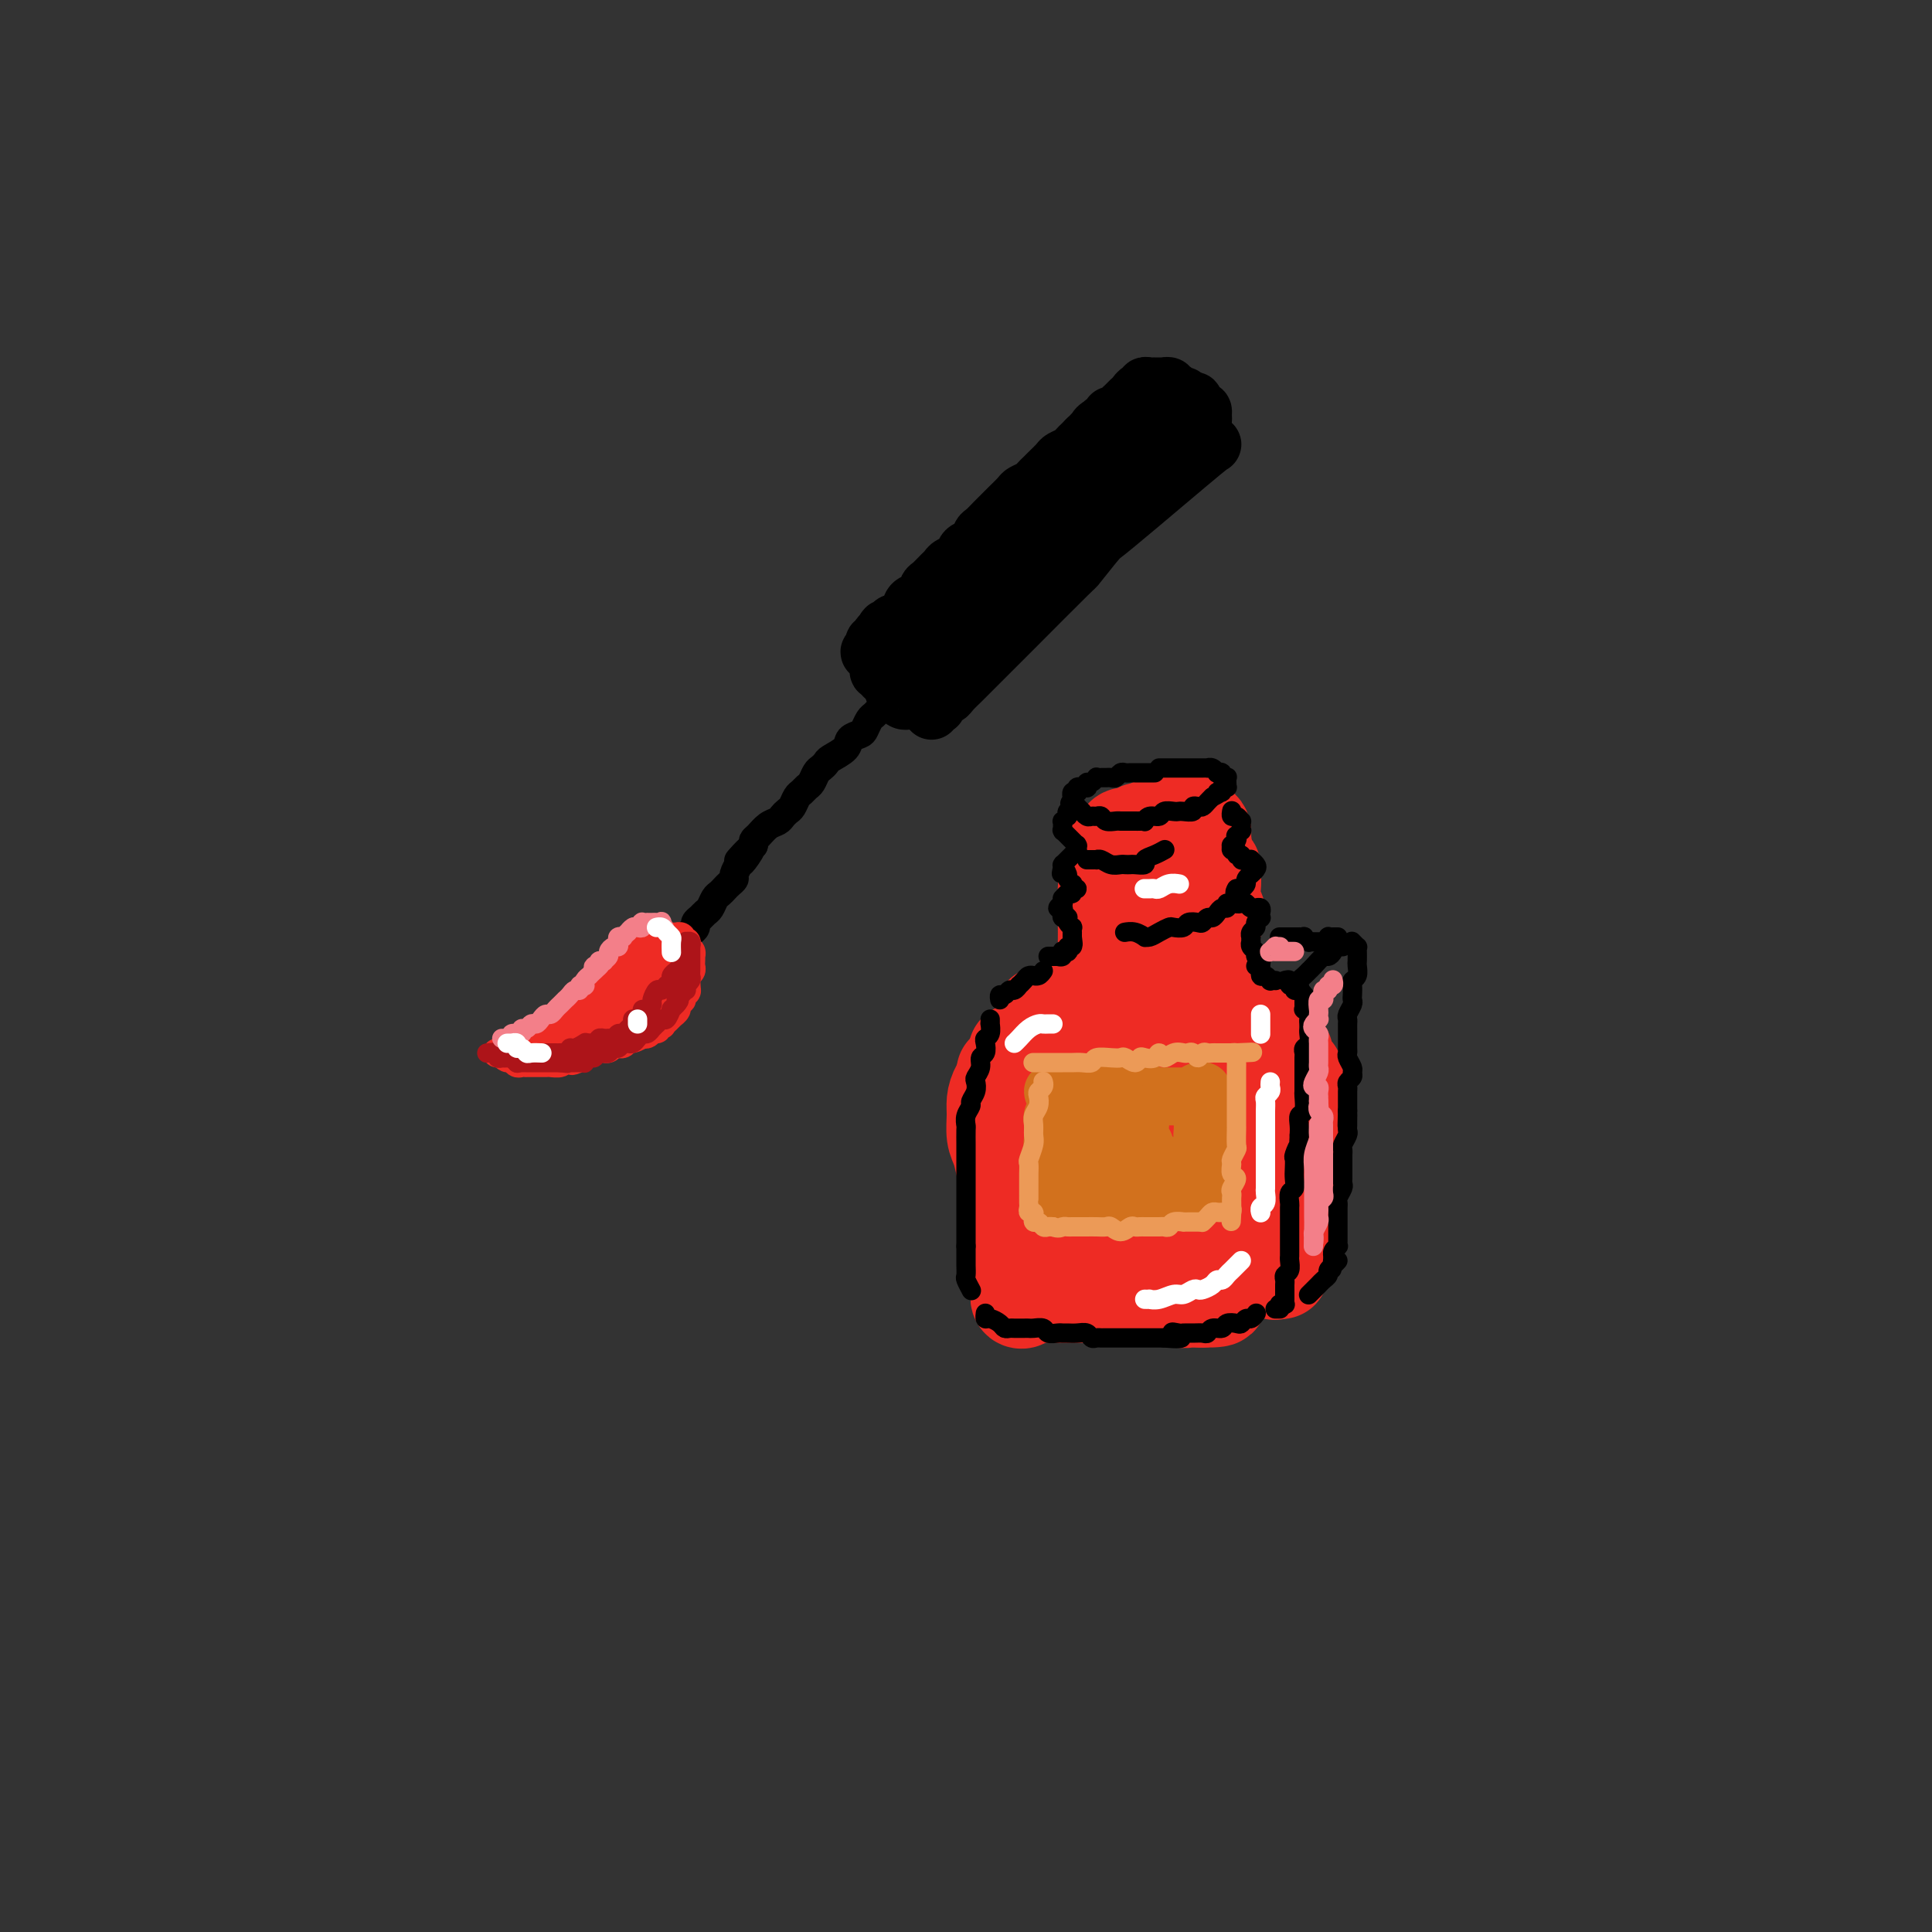 <svg viewBox='0 0 400 400' version='1.1' xmlns='http://www.w3.org/2000/svg' xmlns:xlink='http://www.w3.org/1999/xlink'><rect x="0" y="0" width="400" height="400" fill="#333333" stroke="none"/><g fill='none' stroke='rgb(238,43,36)' stroke-width='20' stroke-linecap='round' stroke-linejoin='round'><path d='M232,178c-0.089,-0.008 -0.178,-0.015 0,0c0.178,0.015 0.621,0.053 1,0c0.379,-0.053 0.692,-0.195 1,0c0.308,0.195 0.610,0.729 1,1c0.390,0.271 0.866,0.280 2,0c1.134,-0.280 2.924,-0.849 4,-1c1.076,-0.151 1.437,0.114 2,0c0.563,-0.114 1.328,-0.608 2,-1c0.672,-0.392 1.253,-0.682 2,-1c0.747,-0.318 1.662,-0.662 2,-1c0.338,-0.338 0.098,-0.669 0,-1c-0.098,-0.331 -0.056,-0.663 0,-1c0.056,-0.337 0.124,-0.679 0,-1c-0.124,-0.321 -0.441,-0.620 -1,-1c-0.559,-0.380 -1.360,-0.842 -2,-1c-0.640,-0.158 -1.117,-0.014 -2,0c-0.883,0.014 -2.170,-0.102 -3,0c-0.830,0.102 -1.202,0.423 -2,1c-0.798,0.577 -2.021,1.409 -3,2c-0.979,0.591 -1.713,0.942 -2,1c-0.287,0.058 -0.126,-0.178 0,0c0.126,0.178 0.218,0.769 0,1c-0.218,0.231 -0.747,0.100 -1,0c-0.253,-0.100 -0.230,-0.170 0,0c0.230,0.170 0.666,0.582 1,1c0.334,0.418 0.565,0.844 1,1c0.435,0.156 1.075,0.042 2,0c0.925,-0.042 2.134,-0.011 3,0c0.866,0.011 1.390,0.003 2,0c0.610,-0.003 1.305,-0.002 2,0'/><path d='M244,177c1.776,0.050 1.215,-0.827 1,-1c-0.215,-0.173 -0.086,0.356 0,0c0.086,-0.356 0.128,-1.599 0,-2c-0.128,-0.401 -0.425,0.040 -1,0c-0.575,-0.040 -1.429,-0.562 -2,-1c-0.571,-0.438 -0.860,-0.794 -2,-1c-1.140,-0.206 -3.133,-0.263 -4,0c-0.867,0.263 -0.610,0.846 -1,1c-0.390,0.154 -1.428,-0.122 -2,0c-0.572,0.122 -0.679,0.643 -1,1c-0.321,0.357 -0.857,0.548 -1,1c-0.143,0.452 0.105,1.163 0,2c-0.105,0.837 -0.564,1.801 -1,3c-0.436,1.199 -0.849,2.632 -1,4c-0.151,1.368 -0.040,2.670 0,5c0.040,2.330 0.010,5.688 0,8c-0.010,2.312 0.000,3.578 0,5c-0.000,1.422 -0.011,3.001 0,4c0.011,0.999 0.044,1.420 0,2c-0.044,0.580 -0.164,1.320 0,1c0.164,-0.320 0.612,-1.700 1,-3c0.388,-1.300 0.717,-2.519 1,-4c0.283,-1.481 0.521,-3.225 1,-5c0.479,-1.775 1.201,-3.580 2,-6c0.799,-2.420 1.676,-5.455 2,-7c0.324,-1.545 0.094,-1.600 0,-2c-0.094,-0.400 -0.053,-1.146 0,-1c0.053,0.146 0.117,1.183 0,2c-0.117,0.817 -0.416,1.412 -1,4c-0.584,2.588 -1.453,7.168 -2,10c-0.547,2.832 -0.774,3.916 -1,5'/><path d='M232,202c-0.411,4.089 0.561,3.811 1,4c0.439,0.189 0.345,0.844 1,0c0.655,-0.844 2.060,-3.188 3,-5c0.940,-1.812 1.414,-3.093 2,-5c0.586,-1.907 1.283,-4.439 2,-7c0.717,-2.561 1.454,-5.152 2,-7c0.546,-1.848 0.903,-2.953 1,-4c0.097,-1.047 -0.065,-2.035 0,-2c0.065,0.035 0.357,1.093 0,3c-0.357,1.907 -1.361,4.661 -2,7c-0.639,2.339 -0.911,4.261 -1,8c-0.089,3.739 0.006,9.294 0,12c-0.006,2.706 -0.111,2.562 0,3c0.111,0.438 0.440,1.459 1,1c0.560,-0.459 1.351,-2.397 2,-4c0.649,-1.603 1.155,-2.871 2,-6c0.845,-3.129 2.027,-8.117 3,-11c0.973,-2.883 1.736,-3.660 2,-5c0.264,-1.340 0.029,-3.244 0,-4c-0.029,-0.756 0.146,-0.365 0,1c-0.146,1.365 -0.614,3.704 -1,6c-0.386,2.296 -0.689,4.551 -1,7c-0.311,2.449 -0.630,5.094 -1,7c-0.370,1.906 -0.790,3.074 -1,4c-0.210,0.926 -0.211,1.611 0,1c0.211,-0.611 0.636,-2.516 1,-4c0.364,-1.484 0.669,-2.547 1,-4c0.331,-1.453 0.687,-3.297 1,-5c0.313,-1.703 0.584,-3.266 1,-4c0.416,-0.734 0.976,-0.638 1,0c0.024,0.638 -0.488,1.819 -1,3'/><path d='M251,192c-0.173,1.176 -0.606,2.616 -1,4c-0.394,1.384 -0.751,2.710 -1,4c-0.249,1.290 -0.391,2.542 -1,4c-0.609,1.458 -1.686,3.123 -2,4c-0.314,0.877 0.134,0.967 0,1c-0.134,0.033 -0.850,0.009 -1,0c-0.150,-0.009 0.266,-0.002 0,0c-0.266,0.002 -1.213,-0.000 -2,0c-0.787,0.000 -1.415,0.003 -2,0c-0.585,-0.003 -1.128,-0.011 -2,0c-0.872,0.011 -2.072,0.042 -3,0c-0.928,-0.042 -1.585,-0.155 -3,0c-1.415,0.155 -3.587,0.578 -5,1c-1.413,0.422 -2.066,0.841 -3,1c-0.934,0.159 -2.149,0.057 -3,0c-0.851,-0.057 -1.339,-0.068 -2,0c-0.661,0.068 -1.494,0.214 -2,0c-0.506,-0.214 -0.683,-0.789 -1,-1c-0.317,-0.211 -0.774,-0.057 -1,0c-0.226,0.057 -0.221,0.018 0,0c0.221,-0.018 0.657,-0.015 1,0c0.343,0.015 0.594,0.043 1,0c0.406,-0.043 0.968,-0.155 2,0c1.032,0.155 2.533,0.577 4,1c1.467,0.423 2.902,0.845 4,1c1.098,0.155 1.861,0.041 3,0c1.139,-0.041 2.653,-0.011 4,0c1.347,0.011 2.528,0.003 4,0c1.472,-0.003 3.236,-0.002 5,0'/><path d='M244,212c4.557,0.098 2.951,-0.156 3,0c0.049,0.156 1.754,0.721 3,1c1.246,0.279 2.033,0.272 3,0c0.967,-0.272 2.116,-0.809 3,-1c0.884,-0.191 1.505,-0.037 2,0c0.495,0.037 0.866,-0.042 1,0c0.134,0.042 0.031,0.207 0,0c-0.031,-0.207 0.011,-0.784 0,-1c-0.011,-0.216 -0.075,-0.069 -1,0c-0.925,0.069 -2.710,0.061 -4,0c-1.290,-0.061 -2.087,-0.174 -3,0c-0.913,0.174 -1.944,0.635 -3,1c-1.056,0.365 -2.136,0.634 -3,1c-0.864,0.366 -1.510,0.830 -3,1c-1.490,0.170 -3.824,0.046 -5,0c-1.176,-0.046 -1.193,-0.012 -2,0c-0.807,0.012 -2.404,0.004 -3,0c-0.596,-0.004 -0.190,-0.002 -1,0c-0.810,0.002 -2.836,0.005 -4,0c-1.164,-0.005 -1.467,-0.016 -2,0c-0.533,0.016 -1.294,0.061 -2,0c-0.706,-0.061 -1.355,-0.226 -2,0c-0.645,0.226 -1.287,0.844 -2,1c-0.713,0.156 -1.498,-0.152 -2,0c-0.502,0.152 -0.722,0.762 -1,1c-0.278,0.238 -0.613,0.102 -1,0c-0.387,-0.102 -0.825,-0.172 -1,0c-0.175,0.172 -0.088,0.586 0,1'/><path d='M214,217c-6.979,1.028 -1.926,1.097 0,1c1.926,-0.097 0.726,-0.361 0,0c-0.726,0.361 -0.979,1.348 -1,2c-0.021,0.652 0.191,0.968 0,2c-0.191,1.032 -0.783,2.780 -1,4c-0.217,1.220 -0.059,1.911 0,3c0.059,1.089 0.020,2.575 0,4c-0.020,1.425 -0.020,2.787 0,5c0.020,2.213 0.061,5.276 0,7c-0.061,1.724 -0.224,2.108 0,3c0.224,0.892 0.835,2.293 1,3c0.165,0.707 -0.118,0.721 0,1c0.118,0.279 0.636,0.822 1,0c0.364,-0.822 0.574,-3.009 1,-5c0.426,-1.991 1.066,-3.784 2,-6c0.934,-2.216 2.160,-4.853 3,-7c0.840,-2.147 1.295,-3.805 2,-6c0.705,-2.195 1.662,-4.929 2,-6c0.338,-1.071 0.059,-0.481 0,0c-0.059,0.481 0.103,0.852 0,2c-0.103,1.148 -0.471,3.073 -1,5c-0.529,1.927 -1.220,3.855 -2,8c-0.780,4.145 -1.650,10.506 -2,14c-0.350,3.494 -0.179,4.121 0,5c0.179,0.879 0.366,2.010 1,2c0.634,-0.010 1.714,-1.163 3,-4c1.286,-2.837 2.778,-7.360 4,-11c1.222,-3.640 2.173,-6.398 3,-9c0.827,-2.602 1.530,-5.047 2,-7c0.470,-1.953 0.706,-3.415 1,-4c0.294,-0.585 0.647,-0.292 1,0'/><path d='M234,223c1.517,-3.471 -0.191,3.351 -1,8c-0.809,4.649 -0.720,7.125 -1,10c-0.280,2.875 -0.927,6.149 -1,9c-0.073,2.851 0.430,5.280 1,7c0.570,1.720 1.206,2.731 2,2c0.794,-0.731 1.747,-3.202 3,-6c1.253,-2.798 2.807,-5.921 4,-9c1.193,-3.079 2.025,-6.112 3,-9c0.975,-2.888 2.093,-5.630 3,-8c0.907,-2.370 1.604,-4.367 2,-5c0.396,-0.633 0.491,0.098 0,2c-0.491,1.902 -1.569,4.975 -2,8c-0.431,3.025 -0.215,6.002 -1,10c-0.785,3.998 -2.570,9.016 -3,12c-0.430,2.984 0.494,3.932 1,4c0.506,0.068 0.594,-0.746 1,-2c0.406,-1.254 1.132,-2.950 2,-5c0.868,-2.050 1.880,-4.454 3,-8c1.120,-3.546 2.350,-8.233 3,-11c0.650,-2.767 0.721,-3.613 1,-4c0.279,-0.387 0.768,-0.317 1,0c0.232,0.317 0.208,0.879 0,4c-0.208,3.121 -0.601,8.801 -1,12c-0.399,3.199 -0.804,3.918 -1,5c-0.196,1.082 -0.183,2.529 0,3c0.183,0.471 0.536,-0.032 1,-1c0.464,-0.968 1.039,-2.400 2,-5c0.961,-2.600 2.309,-6.367 3,-9c0.691,-2.633 0.724,-4.132 1,-5c0.276,-0.868 0.793,-1.105 1,-1c0.207,0.105 0.103,0.553 0,1'/><path d='M261,232c0.812,-1.641 -1.159,4.258 -2,7c-0.841,2.742 -0.551,2.329 -1,3c-0.449,0.671 -1.636,2.427 -2,3c-0.364,0.573 0.094,-0.038 0,0c-0.094,0.038 -0.741,0.725 -1,1c-0.259,0.275 -0.129,0.137 0,0'/><path d='M219,212c-0.327,0.355 -0.654,0.710 -1,1c-0.346,0.290 -0.712,0.515 -1,1c-0.288,0.485 -0.497,1.230 -1,2c-0.503,0.770 -1.301,1.565 -2,2c-0.699,0.435 -1.298,0.509 -2,1c-0.702,0.491 -1.508,1.400 -2,2c-0.492,0.600 -0.671,0.892 -1,1c-0.329,0.108 -0.808,0.031 -1,0c-0.192,-0.031 -0.096,-0.015 0,0'/><path d='M209,222c0.196,-0.266 0.391,-0.531 0,0c-0.391,0.531 -1.370,1.859 -2,3c-0.630,1.141 -0.912,2.093 -1,3c-0.088,0.907 0.018,1.767 0,3c-0.018,1.233 -0.160,2.838 0,4c0.160,1.162 0.621,1.882 1,3c0.379,1.118 0.676,2.634 1,4c0.324,1.366 0.675,2.581 1,4c0.325,1.419 0.623,3.041 1,5c0.377,1.959 0.832,4.255 1,6c0.168,1.745 0.049,2.938 0,4c-0.049,1.062 -0.028,1.994 0,3c0.028,1.006 0.063,2.088 0,3c-0.063,0.912 -0.226,1.656 0,2c0.226,0.344 0.839,0.288 1,0c0.161,-0.288 -0.131,-0.809 0,-1c0.131,-0.191 0.684,-0.051 1,0c0.316,0.051 0.395,0.014 1,0c0.605,-0.014 1.735,-0.004 3,0c1.265,0.004 2.664,0.001 4,0c1.336,-0.001 2.610,-0.001 4,0c1.390,0.001 2.897,0.004 4,0c1.103,-0.004 1.801,-0.015 3,0c1.199,0.015 2.898,0.057 4,0c1.102,-0.057 1.607,-0.211 3,0c1.393,0.211 3.672,0.789 5,1c1.328,0.211 1.704,0.057 2,0c0.296,-0.057 0.513,-0.016 1,0c0.487,0.016 1.243,0.008 2,0'/><path d='M249,269c6.121,0.051 2.424,-0.821 1,-1c-1.424,-0.179 -0.576,0.337 0,0c0.576,-0.337 0.879,-1.525 1,-2c0.121,-0.475 0.061,-0.238 0,0'/><path d='M266,218c-0.121,1.036 -0.243,2.071 0,3c0.243,0.929 0.850,1.751 1,3c0.150,1.249 -0.156,2.926 0,5c0.156,2.074 0.774,4.545 1,7c0.226,2.455 0.060,4.892 0,7c-0.060,2.108 -0.015,3.885 0,5c0.015,1.115 0.000,1.568 0,2c-0.000,0.432 0.014,0.843 0,1c-0.014,0.157 -0.057,0.059 0,-1c0.057,-1.059 0.215,-3.078 0,-5c-0.215,-1.922 -0.804,-3.746 -1,-6c-0.196,-2.254 0.001,-4.939 0,-7c-0.001,-2.061 -0.199,-3.498 0,-5c0.199,-1.502 0.796,-3.069 1,-4c0.204,-0.931 0.017,-1.227 0,-1c-0.017,0.227 0.136,0.978 0,2c-0.136,1.022 -0.562,2.314 -1,5c-0.438,2.686 -0.888,6.765 -1,10c-0.112,3.235 0.112,5.624 0,8c-0.112,2.376 -0.562,4.738 -1,7c-0.438,2.262 -0.864,4.424 -1,6c-0.136,1.576 0.020,2.567 0,3c-0.020,0.433 -0.215,0.307 0,0c0.215,-0.307 0.841,-0.793 1,-2c0.159,-1.207 -0.150,-3.133 0,-5c0.150,-1.867 0.757,-3.676 1,-5c0.243,-1.324 0.121,-2.162 0,-3'/><path d='M266,248c0.308,-2.783 0.079,-2.240 0,-2c-0.079,0.240 -0.007,0.176 0,1c0.007,0.824 -0.051,2.536 0,4c0.051,1.464 0.209,2.679 0,4c-0.209,1.321 -0.786,2.747 -1,4c-0.214,1.253 -0.063,2.332 0,3c0.063,0.668 0.040,0.925 0,1c-0.040,0.075 -0.095,-0.032 0,0c0.095,0.032 0.340,0.205 0,0c-0.340,-0.205 -1.266,-0.787 -2,-1c-0.734,-0.213 -1.274,-0.057 -2,0c-0.726,0.057 -1.636,0.016 -2,0c-0.364,-0.016 -0.182,-0.008 0,0'/></g>
<g fill='none' stroke='rgb(0,0,0)' stroke-width='4' stroke-linecap='round' stroke-linejoin='round'><path d='M239,160c0.081,0.000 0.161,0.000 0,0c-0.161,-0.000 -0.564,-0.000 -1,0c-0.436,0.000 -0.904,0.000 -1,0c-0.096,-0.000 0.182,-0.000 0,0c-0.182,0.000 -0.822,0.000 -1,0c-0.178,-0.000 0.107,-0.001 0,0c-0.107,0.001 -0.606,0.004 -1,0c-0.394,-0.004 -0.683,-0.015 -1,0c-0.317,0.015 -0.662,0.057 -1,0c-0.338,-0.057 -0.668,-0.211 -1,0c-0.332,0.211 -0.667,0.789 -1,1c-0.333,0.211 -0.663,0.055 -1,0c-0.337,-0.055 -0.682,-0.011 -1,0c-0.318,0.011 -0.611,-0.012 -1,0c-0.389,0.012 -0.875,0.060 -1,0c-0.125,-0.060 0.111,-0.226 0,0c-0.111,0.226 -0.570,0.845 -1,1c-0.430,0.155 -0.832,-0.154 -1,0c-0.168,0.154 -0.101,0.772 0,1c0.101,0.228 0.237,0.065 0,0c-0.237,-0.065 -0.847,-0.031 -1,0c-0.153,0.031 0.151,0.060 0,0c-0.151,-0.060 -0.759,-0.208 -1,0c-0.241,0.208 -0.117,0.773 0,1c0.117,0.227 0.228,0.116 0,0c-0.228,-0.116 -0.793,-0.237 -1,0c-0.207,0.237 -0.056,0.833 0,1c0.056,0.167 0.016,-0.095 0,0c-0.016,0.095 -0.008,0.548 0,1'/><path d='M222,166c-0.839,0.708 -0.436,-0.022 0,0c0.436,0.022 0.904,0.794 1,1c0.096,0.206 -0.182,-0.155 0,0c0.182,0.155 0.822,0.826 1,1c0.178,0.174 -0.107,-0.151 0,0c0.107,0.151 0.605,0.776 1,1c0.395,0.224 0.687,0.046 1,0c0.313,-0.046 0.647,0.040 1,0c0.353,-0.040 0.724,-0.207 1,0c0.276,0.207 0.455,0.788 1,1c0.545,0.212 1.455,0.057 2,0c0.545,-0.057 0.723,-0.015 1,0c0.277,0.015 0.653,0.004 1,0c0.347,-0.004 0.667,0.000 1,0c0.333,-0.000 0.680,-0.004 1,0c0.320,0.004 0.615,0.016 1,0c0.385,-0.016 0.862,-0.061 1,0c0.138,0.061 -0.061,0.226 0,0c0.061,-0.226 0.384,-0.845 1,-1c0.616,-0.155 1.526,0.154 2,0c0.474,-0.154 0.513,-0.772 1,-1c0.487,-0.228 1.422,-0.065 2,0c0.578,0.065 0.799,0.031 1,0c0.201,-0.031 0.383,-0.060 1,0c0.617,0.060 1.671,0.210 2,0c0.329,-0.210 -0.066,-0.778 0,-1c0.066,-0.222 0.592,-0.098 1,0c0.408,0.098 0.697,0.171 1,0c0.303,-0.171 0.620,-0.584 1,-1c0.380,-0.416 0.823,-0.833 1,-1c0.177,-0.167 0.089,-0.083 0,0'/><path d='M251,165c2.327,-1.016 1.145,-1.057 1,-1c-0.145,0.057 0.746,0.212 1,0c0.254,-0.212 -0.128,-0.793 0,-1c0.128,-0.207 0.766,-0.042 1,0c0.234,0.042 0.063,-0.040 0,0c-0.063,0.040 -0.017,0.203 0,0c0.017,-0.203 0.006,-0.773 0,-1c-0.006,-0.227 -0.006,-0.112 0,0c0.006,0.112 0.017,0.223 0,0c-0.017,-0.223 -0.061,-0.778 0,-1c0.061,-0.222 0.227,-0.111 0,0c-0.227,0.111 -0.848,0.222 -1,0c-0.152,-0.222 0.166,-0.777 0,-1c-0.166,-0.223 -0.814,-0.112 -1,0c-0.186,0.112 0.091,0.226 0,0c-0.091,-0.226 -0.549,-0.793 -1,-1c-0.451,-0.207 -0.894,-0.056 -1,0c-0.106,0.056 0.126,0.015 0,0c-0.126,-0.015 -0.610,-0.004 -1,0c-0.390,0.004 -0.684,0.001 -1,0c-0.316,-0.001 -0.653,-0.000 -1,0c-0.347,0.000 -0.705,0.000 -1,0c-0.295,-0.000 -0.528,-0.000 -1,0c-0.472,0.000 -1.185,0.000 -2,0c-0.815,-0.000 -1.734,-0.000 -2,0c-0.266,0.000 0.121,0.000 0,0c-0.121,-0.000 -0.749,-0.000 -1,0c-0.251,0.000 -0.126,0.000 0,0'/><path d='M222,168c-0.415,-0.122 -0.829,-0.244 -1,0c-0.171,0.244 -0.098,0.854 0,1c0.098,0.146 0.223,-0.172 0,0c-0.223,0.172 -0.792,0.834 -1,1c-0.208,0.166 -0.056,-0.166 0,0c0.056,0.166 0.014,0.828 0,1c-0.014,0.172 0.000,-0.146 0,0c-0.000,0.146 -0.015,0.756 0,1c0.015,0.244 0.061,0.122 0,0c-0.061,-0.122 -0.228,-0.244 0,0c0.228,0.244 0.849,0.854 1,1c0.151,0.146 -0.170,-0.171 0,0c0.170,0.171 0.830,0.829 1,1c0.170,0.171 -0.151,-0.146 0,0c0.151,0.146 0.773,0.756 1,1c0.227,0.244 0.058,0.121 0,0c-0.058,-0.121 -0.005,-0.239 0,0c0.005,0.239 -0.037,0.835 0,1c0.037,0.165 0.155,-0.100 0,0c-0.155,0.100 -0.581,0.566 -1,1c-0.419,0.434 -0.830,0.834 -1,1c-0.170,0.166 -0.098,0.096 0,0c0.098,-0.096 0.222,-0.219 0,0c-0.222,0.219 -0.792,0.780 -1,1c-0.208,0.220 -0.056,0.098 0,0c0.056,-0.098 0.016,-0.171 0,0c-0.016,0.171 -0.008,0.585 0,1'/><path d='M220,180c-0.374,1.807 -0.310,0.326 0,0c0.310,-0.326 0.866,0.505 1,1c0.134,0.495 -0.156,0.655 0,1c0.156,0.345 0.756,0.876 1,1c0.244,0.124 0.133,-0.159 0,0c-0.133,0.159 -0.287,0.759 0,1c0.287,0.241 1.015,0.121 1,0c-0.015,-0.121 -0.775,-0.244 -1,0c-0.225,0.244 0.083,0.854 0,1c-0.083,0.146 -0.557,-0.172 -1,0c-0.443,0.172 -0.856,0.835 -1,1c-0.144,0.165 -0.021,-0.167 0,0c0.021,0.167 -0.061,0.832 0,1c0.061,0.168 0.264,-0.162 0,0c-0.264,0.162 -0.995,0.814 -1,1c-0.005,0.186 0.717,-0.094 1,0c0.283,0.094 0.127,0.564 0,1c-0.127,0.436 -0.227,0.839 0,1c0.227,0.161 0.779,0.081 1,0c0.221,-0.081 0.112,-0.161 0,0c-0.112,0.161 -0.226,0.564 0,1c0.226,0.436 0.793,0.905 1,1c0.207,0.095 0.056,-0.185 0,0c-0.056,0.185 -0.015,0.833 0,1c0.015,0.167 0.004,-0.147 0,0c-0.004,0.147 -0.001,0.756 0,1c0.001,0.244 0.001,0.122 0,0'/><path d='M222,194c0.314,2.410 0.098,1.434 0,1c-0.098,-0.434 -0.078,-0.327 0,0c0.078,0.327 0.213,0.872 0,1c-0.213,0.128 -0.775,-0.163 -1,0c-0.225,0.163 -0.112,0.779 0,1c0.112,0.221 0.222,0.045 0,0c-0.222,-0.045 -0.778,0.041 -1,0c-0.222,-0.041 -0.111,-0.207 0,0c0.111,0.207 0.222,0.788 0,1c-0.222,0.212 -0.778,0.057 -1,0c-0.222,-0.057 -0.111,-0.015 0,0c0.111,0.015 0.222,0.004 0,0c-0.222,-0.004 -0.778,-0.001 -1,0c-0.222,0.001 -0.111,0.000 0,0c0.111,-0.000 0.222,-0.000 0,0c-0.222,0.000 -0.778,0.000 -1,0c-0.222,-0.000 -0.111,-0.000 0,0'/><path d='M255,168c0.022,-0.122 0.044,-0.244 0,0c-0.044,0.244 -0.155,0.853 0,1c0.155,0.147 0.577,-0.167 1,0c0.423,0.167 0.846,0.814 1,1c0.154,0.186 0.037,-0.090 0,0c-0.037,0.090 0.004,0.545 0,1c-0.004,0.455 -0.053,0.909 0,1c0.053,0.091 0.206,-0.182 0,0c-0.206,0.182 -0.773,0.818 -1,1c-0.227,0.182 -0.114,-0.091 0,0c0.114,0.091 0.231,0.545 0,1c-0.231,0.455 -0.809,0.911 -1,1c-0.191,0.089 0.005,-0.187 0,0c-0.005,0.187 -0.212,0.839 0,1c0.212,0.161 0.844,-0.167 1,0c0.156,0.167 -0.164,0.830 0,1c0.164,0.170 0.814,-0.151 1,0c0.186,0.151 -0.090,0.776 0,1c0.090,0.224 0.547,0.049 1,0c0.453,-0.049 0.902,0.029 1,0c0.098,-0.029 -0.155,-0.166 0,0c0.155,0.166 0.717,0.636 1,1c0.283,0.364 0.287,0.622 0,1c-0.287,0.378 -0.864,0.875 -1,1c-0.136,0.125 0.171,-0.124 0,0c-0.171,0.124 -0.819,0.621 -1,1c-0.181,0.379 0.105,0.641 0,1c-0.105,0.359 -0.601,0.817 -1,1c-0.399,0.183 -0.699,0.092 -1,0'/><path d='M256,184c-0.619,0.995 -0.166,0.984 0,1c0.166,0.016 0.044,0.061 0,0c-0.044,-0.061 -0.009,-0.226 0,0c0.009,0.226 -0.009,0.844 0,1c0.009,0.156 0.043,-0.151 0,0c-0.043,0.151 -0.165,0.758 0,1c0.165,0.242 0.618,0.118 1,0c0.382,-0.118 0.695,-0.229 1,0c0.305,0.229 0.604,0.797 1,1c0.396,0.203 0.891,0.039 1,0c0.109,-0.039 -0.167,0.046 0,0c0.167,-0.046 0.778,-0.223 1,0c0.222,0.223 0.055,0.847 0,1c-0.055,0.153 0.000,-0.166 0,0c-0.000,0.166 -0.056,0.818 0,1c0.056,0.182 0.225,-0.105 0,0c-0.225,0.105 -0.845,0.601 -1,1c-0.155,0.399 0.155,0.699 0,1c-0.155,0.301 -0.773,0.602 -1,1c-0.227,0.398 -0.062,0.894 0,1c0.062,0.106 0.021,-0.179 0,0c-0.021,0.179 -0.021,0.821 0,1c0.021,0.179 0.062,-0.106 0,0c-0.062,0.106 -0.227,0.603 0,1c0.227,0.397 0.845,0.695 1,1c0.155,0.305 -0.155,0.618 0,1c0.155,0.382 0.773,0.834 1,1c0.227,0.166 0.061,0.045 0,0c-0.061,-0.045 -0.017,-0.013 0,0c0.017,0.013 0.009,0.006 0,0'/><path d='M216,201c-0.303,0.424 -0.606,0.848 -1,1c-0.394,0.152 -0.880,0.031 -1,0c-0.120,-0.031 0.126,0.029 0,0c-0.126,-0.029 -0.625,-0.147 -1,0c-0.375,0.147 -0.625,0.560 -1,1c-0.375,0.440 -0.874,0.906 -1,1c-0.126,0.094 0.120,-0.186 0,0c-0.120,0.186 -0.607,0.838 -1,1c-0.393,0.162 -0.694,-0.167 -1,0c-0.306,0.167 -0.618,0.828 -1,1c-0.382,0.172 -0.834,-0.146 -1,0c-0.166,0.146 -0.048,0.756 0,1c0.048,0.244 0.024,0.122 0,0'/><path d='M205,211c0.008,0.476 0.016,0.953 0,1c-0.016,0.047 -0.056,-0.334 0,0c0.056,0.334 0.207,1.384 0,2c-0.207,0.616 -0.772,0.798 -1,1c-0.228,0.202 -0.117,0.425 0,1c0.117,0.575 0.241,1.501 0,2c-0.241,0.499 -0.848,0.570 -1,1c-0.152,0.430 0.151,1.218 0,2c-0.151,0.782 -0.758,1.557 -1,2c-0.242,0.443 -0.121,0.555 0,1c0.121,0.445 0.243,1.223 0,2c-0.243,0.777 -0.850,1.554 -1,2c-0.150,0.446 0.156,0.560 0,1c-0.156,0.440 -0.774,1.207 -1,2c-0.226,0.793 -0.061,1.612 0,2c0.061,0.388 0.016,0.343 0,1c-0.016,0.657 -0.004,2.015 0,3c0.004,0.985 0.001,1.597 0,2c-0.001,0.403 -0.000,0.598 0,1c0.000,0.402 0.000,1.011 0,2c-0.000,0.989 -0.000,2.358 0,3c0.000,0.642 0.000,0.557 0,1c-0.000,0.443 -0.000,1.413 0,2c0.000,0.587 0.000,0.791 0,1c-0.000,0.209 -0.000,0.422 0,1c0.000,0.578 0.000,1.519 0,2c-0.000,0.481 -0.000,0.500 0,1c0.000,0.500 0.000,1.481 0,2c-0.000,0.519 -0.000,0.577 0,1c0.000,0.423 0.000,1.212 0,2'/><path d='M200,258c0.000,4.357 0.000,1.749 0,1c-0.000,-0.749 -0.001,0.361 0,1c0.001,0.639 0.004,0.805 0,1c-0.004,0.195 -0.015,0.417 0,1c0.015,0.583 0.056,1.527 0,2c-0.056,0.473 -0.207,0.473 0,1c0.207,0.527 0.774,1.579 1,2c0.226,0.421 0.113,0.210 0,0'/><path d='M204,272c-0.004,0.032 -0.008,0.064 0,0c0.008,-0.064 0.030,-0.224 0,0c-0.030,0.224 -0.110,0.830 0,1c0.110,0.170 0.410,-0.098 1,0c0.590,0.098 1.471,0.562 2,1c0.529,0.438 0.705,0.849 1,1c0.295,0.151 0.708,0.041 1,0c0.292,-0.041 0.464,-0.012 1,0c0.536,0.012 1.438,0.007 2,0c0.562,-0.007 0.784,-0.016 1,0c0.216,0.016 0.425,0.057 1,0c0.575,-0.057 1.515,-0.211 2,0c0.485,0.211 0.514,0.789 1,1c0.486,0.211 1.429,0.056 2,0c0.571,-0.056 0.769,-0.011 1,0c0.231,0.011 0.496,-0.011 1,0c0.504,0.011 1.249,0.056 2,0c0.751,-0.056 1.510,-0.211 2,0c0.490,0.211 0.713,0.789 1,1c0.287,0.211 0.640,0.057 1,0c0.360,-0.057 0.727,-0.015 1,0c0.273,0.015 0.453,0.004 1,0c0.547,-0.004 1.460,-0.001 2,0c0.540,0.001 0.708,0.000 1,0c0.292,-0.000 0.708,-0.000 1,0c0.292,0.000 0.459,0.000 1,0c0.541,-0.000 1.457,-0.000 2,0c0.543,0.000 0.712,0.000 1,0c0.288,-0.000 0.693,-0.000 1,0c0.307,0.000 0.516,0.000 1,0c0.484,-0.000 1.242,-0.000 2,0'/><path d='M241,277c6.126,0.547 2.940,-0.586 2,-1c-0.940,-0.414 0.364,-0.110 1,0c0.636,0.110 0.603,0.025 1,0c0.397,-0.025 1.224,0.008 2,0c0.776,-0.008 1.502,-0.058 2,0c0.498,0.058 0.767,0.226 1,0c0.233,-0.226 0.430,-0.844 1,-1c0.570,-0.156 1.515,0.150 2,0c0.485,-0.150 0.511,-0.757 1,-1c0.489,-0.243 1.441,-0.121 2,0c0.559,0.121 0.724,0.242 1,0c0.276,-0.242 0.662,-0.848 1,-1c0.338,-0.152 0.630,0.152 1,0c0.370,-0.152 0.820,-0.758 1,-1c0.180,-0.242 0.090,-0.121 0,0'/><path d='M260,200c0.444,-0.235 0.889,-0.469 1,0c0.111,0.469 -0.110,1.642 0,2c0.110,0.358 0.551,-0.100 1,0c0.449,0.100 0.905,0.759 1,1c0.095,0.241 -0.170,0.065 0,0c0.170,-0.065 0.777,-0.017 1,0c0.223,0.017 0.064,0.005 0,0c-0.064,-0.005 -0.032,-0.002 0,0'/><path d='M266,203c0.455,-0.122 0.909,-0.244 1,0c0.091,0.244 -0.182,0.854 0,1c0.182,0.146 0.819,-0.172 1,0c0.181,0.172 -0.095,0.834 0,1c0.095,0.166 0.561,-0.163 1,0c0.439,0.163 0.850,0.818 1,1c0.150,0.182 0.039,-0.110 0,0c-0.039,0.110 -0.007,0.621 0,1c0.007,0.379 -0.012,0.626 0,1c0.012,0.374 0.056,0.874 0,1c-0.056,0.126 -0.211,-0.121 0,0c0.211,0.121 0.788,0.609 1,1c0.212,0.391 0.058,0.686 0,1c-0.058,0.314 -0.019,0.647 0,1c0.019,0.353 0.019,0.725 0,1c-0.019,0.275 -0.058,0.454 0,1c0.058,0.546 0.212,1.458 0,2c-0.212,0.542 -0.789,0.712 -1,1c-0.211,0.288 -0.057,0.692 0,1c0.057,0.308 0.015,0.521 0,1c-0.015,0.479 -0.004,1.226 0,2c0.004,0.774 0.002,1.577 0,2c-0.002,0.423 -0.004,0.466 0,1c0.004,0.534 0.015,1.561 0,2c-0.015,0.439 -0.057,0.292 0,1c0.057,0.708 0.211,2.272 0,3c-0.211,0.728 -0.788,0.619 -1,1c-0.212,0.381 -0.061,1.252 0,2c0.061,0.748 0.030,1.374 0,2'/><path d='M269,235c-0.249,4.208 0.129,2.229 0,2c-0.129,-0.229 -0.766,1.290 -1,2c-0.234,0.710 -0.067,0.609 0,1c0.067,0.391 0.032,1.275 0,2c-0.032,0.725 -0.061,1.292 0,2c0.061,0.708 0.213,1.555 0,2c-0.213,0.445 -0.789,0.486 -1,1c-0.211,0.514 -0.057,1.500 0,2c0.057,0.500 0.015,0.514 0,1c-0.015,0.486 -0.004,1.443 0,2c0.004,0.557 0.001,0.712 0,1c-0.001,0.288 -0.000,0.707 0,1c0.000,0.293 0.000,0.460 0,1c-0.000,0.540 -0.000,1.453 0,2c0.000,0.547 0.001,0.728 0,1c-0.001,0.272 -0.004,0.636 0,1c0.004,0.364 0.015,0.727 0,1c-0.015,0.273 -0.057,0.454 0,1c0.057,0.546 0.211,1.456 0,2c-0.211,0.544 -0.789,0.723 -1,1c-0.211,0.277 -0.057,0.651 0,1c0.057,0.349 0.015,0.672 0,1c-0.015,0.328 -0.003,0.662 0,1c0.003,0.338 -0.003,0.679 0,1c0.003,0.321 0.015,0.622 0,1c-0.015,0.378 -0.056,0.833 0,1c0.056,0.167 0.211,0.045 0,0c-0.211,-0.045 -0.788,-0.012 -1,0c-0.212,0.012 -0.061,0.003 0,0c0.061,-0.003 0.030,-0.002 0,0'/><path d='M265,271c-0.423,0.000 -0.845,0.000 -1,0c-0.155,0.000 -0.042,0.000 0,0c0.042,0.000 0.012,0.000 0,0c-0.012,0.000 -0.006,0.000 0,0'/><path d='M269,204c0.023,0.090 0.047,0.180 0,0c-0.047,-0.180 -0.163,-0.630 0,-1c0.163,-0.370 0.607,-0.659 1,-1c0.393,-0.341 0.736,-0.735 1,-1c0.264,-0.265 0.448,-0.400 1,-1c0.552,-0.600 1.471,-1.663 2,-2c0.529,-0.337 0.667,0.053 1,0c0.333,-0.053 0.860,-0.550 1,-1c0.140,-0.450 -0.106,-0.853 0,-1c0.106,-0.147 0.564,-0.040 1,0c0.436,0.040 0.849,0.011 1,0c0.151,-0.011 0.041,-0.003 0,0c-0.041,0.003 -0.012,0.001 0,0c0.012,-0.001 0.006,-0.000 0,0'/><path d='M280,195c0.030,0.031 0.061,0.063 0,0c-0.061,-0.063 -0.212,-0.220 0,0c0.212,0.220 0.789,0.817 1,1c0.211,0.183 0.058,-0.050 0,0c-0.058,0.050 -0.019,0.381 0,1c0.019,0.619 0.019,1.527 0,2c-0.019,0.473 -0.058,0.512 0,1c0.058,0.488 0.211,1.426 0,2c-0.211,0.574 -0.788,0.783 -1,1c-0.212,0.217 -0.061,0.443 0,1c0.061,0.557 0.030,1.444 0,2c-0.030,0.556 -0.061,0.779 0,1c0.061,0.221 0.212,0.440 0,1c-0.212,0.560 -0.789,1.460 -1,2c-0.211,0.540 -0.057,0.721 0,1c0.057,0.279 0.015,0.656 0,1c-0.015,0.344 -0.004,0.656 0,1c0.004,0.344 -0.000,0.721 0,1c0.000,0.279 0.004,0.460 0,1c-0.004,0.540 -0.015,1.440 0,2c0.015,0.560 0.058,0.780 0,1c-0.058,0.220 -0.215,0.440 0,1c0.215,0.560 0.804,1.460 1,2c0.196,0.540 0.000,0.721 0,1c-0.000,0.279 0.196,0.656 0,1c-0.196,0.344 -0.785,0.656 -1,1c-0.215,0.344 -0.058,0.722 0,1c0.058,0.278 0.015,0.456 0,1c-0.015,0.544 -0.004,1.454 0,2c0.004,0.546 0.001,0.727 0,1c-0.001,0.273 -0.001,0.636 0,1'/><path d='M279,230c-0.154,5.593 -0.040,2.075 0,1c0.040,-1.075 0.007,0.293 0,1c-0.007,0.707 0.012,0.752 0,1c-0.012,0.248 -0.056,0.697 0,1c0.056,0.303 0.211,0.459 0,1c-0.211,0.541 -0.789,1.467 -1,2c-0.211,0.533 -0.057,0.671 0,1c0.057,0.329 0.015,0.848 0,1c-0.015,0.152 -0.004,-0.061 0,0c0.004,0.061 0.001,0.398 0,1c-0.001,0.602 0.001,1.470 0,2c-0.001,0.530 -0.004,0.723 0,1c0.004,0.277 0.015,0.637 0,1c-0.015,0.363 -0.057,0.727 0,1c0.057,0.273 0.211,0.454 0,1c-0.211,0.546 -0.789,1.455 -1,2c-0.211,0.545 -0.057,0.724 0,1c0.057,0.276 0.015,0.647 0,1c-0.015,0.353 -0.004,0.686 0,1c0.004,0.314 0.001,0.609 0,1c-0.001,0.391 -0.000,0.878 0,1c0.000,0.122 0.000,-0.122 0,0c-0.000,0.122 -0.000,0.611 0,1c0.000,0.389 0.001,0.678 0,1c-0.001,0.322 -0.004,0.678 0,1c0.004,0.322 0.015,0.612 0,1c-0.015,0.388 -0.057,0.875 0,1c0.057,0.125 0.211,-0.111 0,0c-0.211,0.111 -0.788,0.568 -1,1c-0.212,0.432 -0.061,0.838 0,1c0.061,0.162 0.030,0.081 0,0'/><path d='M276,260c-0.464,4.884 -0.124,2.093 0,1c0.124,-1.093 0.033,-0.486 0,0c-0.033,0.486 -0.010,0.853 0,1c0.010,0.147 0.005,0.073 0,0'/><path d='M277,261c-0.303,0.333 -0.606,0.667 -1,1c-0.394,0.333 -0.879,0.666 -1,1c-0.121,0.334 0.121,0.668 0,1c-0.121,0.332 -0.607,0.663 -1,1c-0.393,0.337 -0.694,0.679 -1,1c-0.306,0.321 -0.618,0.622 -1,1c-0.382,0.378 -0.834,0.833 -1,1c-0.166,0.167 -0.045,0.045 0,0c0.045,-0.045 0.013,-0.013 0,0c-0.013,0.013 -0.006,0.006 0,0'/><path d='M277,194c-0.414,-0.001 -0.828,-0.001 -1,0c-0.172,0.001 -0.102,0.004 0,0c0.102,-0.004 0.237,-0.015 0,0c-0.237,0.015 -0.847,0.057 -1,0c-0.153,-0.057 0.151,-0.211 0,0c-0.151,0.211 -0.757,0.789 -1,1c-0.243,0.211 -0.122,0.057 0,0c0.122,-0.057 0.244,-0.015 0,0c-0.244,0.015 -0.854,0.004 -1,0c-0.146,-0.004 0.172,0.000 0,0c-0.172,-0.000 -0.835,-0.004 -1,0c-0.165,0.004 0.167,0.015 0,0c-0.167,-0.015 -0.833,-0.057 -1,0c-0.167,0.057 0.167,0.211 0,0c-0.167,-0.211 -0.833,-0.789 -1,-1c-0.167,-0.211 0.167,-0.057 0,0c-0.167,0.057 -0.833,0.015 -1,0c-0.167,-0.015 0.165,-0.004 0,0c-0.165,0.004 -0.828,0.001 -1,0c-0.172,-0.001 0.146,-0.000 0,0c-0.146,0.000 -0.756,0.000 -1,0c-0.244,-0.000 -0.122,-0.000 0,0c0.122,0.000 0.243,0.000 0,0c-0.243,-0.000 -0.850,-0.000 -1,0c-0.150,0.000 0.156,0.000 0,0c-0.156,-0.000 -0.773,-0.000 -1,0c-0.227,0.000 -0.065,0.000 0,0c0.065,-0.000 0.032,-0.000 0,0'/></g>
<g fill='none' stroke='rgb(243,127,137)' stroke-width='4' stroke-linecap='round' stroke-linejoin='round'><path d='M276,203c-0.033,-0.122 -0.065,-0.244 0,0c0.065,0.244 0.228,0.854 0,1c-0.228,0.146 -0.846,-0.172 -1,0c-0.154,0.172 0.156,0.835 0,1c-0.156,0.165 -0.778,-0.168 -1,0c-0.222,0.168 -0.046,0.836 0,1c0.046,0.164 -0.040,-0.178 0,0c0.040,0.178 0.207,0.875 0,1c-0.207,0.125 -0.786,-0.321 -1,0c-0.214,0.321 -0.061,1.410 0,2c0.061,0.590 0.029,0.683 0,1c-0.029,0.317 -0.057,0.858 0,1c0.057,0.142 0.197,-0.117 0,0c-0.197,0.117 -0.732,0.609 -1,1c-0.268,0.391 -0.268,0.682 0,1c0.268,0.318 0.804,0.662 1,1c0.196,0.338 0.053,0.668 0,1c-0.053,0.332 -0.014,0.666 0,1c0.014,0.334 0.004,0.667 0,1c-0.004,0.333 -0.000,0.666 0,1c0.000,0.334 -0.004,0.670 0,1c0.004,0.330 0.014,0.653 0,1c-0.014,0.347 -0.053,0.719 0,1c0.053,0.281 0.196,0.470 0,1c-0.196,0.530 -0.732,1.400 -1,2c-0.268,0.600 -0.268,0.931 0,1c0.268,0.069 0.804,-0.122 1,0c0.196,0.122 0.053,0.559 0,1c-0.053,0.441 -0.014,0.888 0,1c0.014,0.112 0.004,-0.111 0,0c-0.004,0.111 -0.002,0.555 0,1'/><path d='M273,228c0.171,2.654 0.098,1.287 0,1c-0.098,-0.287 -0.223,0.504 0,1c0.223,0.496 0.792,0.696 1,1c0.208,0.304 0.056,0.711 0,1c-0.056,0.289 -0.015,0.458 0,1c0.015,0.542 0.004,1.455 0,2c-0.004,0.545 -0.001,0.722 0,1c0.001,0.278 0.000,0.656 0,1c-0.000,0.344 -0.000,0.655 0,1c0.000,0.345 -0.000,0.722 0,1c0.000,0.278 0.000,0.455 0,1c-0.000,0.545 -0.000,1.459 0,2c0.000,0.541 0.001,0.708 0,1c-0.001,0.292 -0.004,0.708 0,1c0.004,0.292 0.015,0.459 0,1c-0.015,0.541 -0.057,1.454 0,2c0.057,0.546 0.211,0.724 0,1c-0.211,0.276 -0.788,0.650 -1,1c-0.212,0.350 -0.061,0.675 0,1c0.061,0.325 0.030,0.650 0,1c-0.030,0.350 -0.061,0.724 0,1c0.061,0.276 0.212,0.453 0,1c-0.212,0.547 -0.789,1.464 -1,2c-0.211,0.536 -0.057,0.690 0,1c0.057,0.310 0.015,0.776 0,1c-0.015,0.224 -0.004,0.207 0,0c0.004,-0.207 0.002,-0.603 0,-1'/><path d='M272,256c-0.155,4.261 -0.042,0.912 0,-1c0.042,-1.912 0.011,-2.388 0,-3c-0.011,-0.612 -0.004,-1.360 0,-2c0.004,-0.640 0.005,-1.174 0,-2c-0.005,-0.826 -0.015,-1.946 0,-3c0.015,-1.054 0.057,-2.041 0,-3c-0.057,-0.959 -0.211,-1.890 0,-3c0.211,-1.110 0.789,-2.401 1,-3c0.211,-0.599 0.057,-0.507 0,-1c-0.057,-0.493 -0.016,-1.569 0,-2c0.016,-0.431 0.008,-0.215 0,0'/><path d='M265,196c-0.415,-0.008 -0.830,-0.016 -1,0c-0.170,0.016 -0.095,0.057 0,0c0.095,-0.057 0.211,-0.211 0,0c-0.211,0.211 -0.747,0.789 -1,1c-0.253,0.211 -0.221,0.057 0,0c0.221,-0.057 0.632,-0.015 1,0c0.368,0.015 0.692,0.004 1,0c0.308,-0.004 0.601,-0.001 1,0c0.399,0.001 0.905,0.000 1,0c0.095,-0.000 -0.222,-0.000 0,0c0.222,0.000 0.984,0.000 1,0c0.016,-0.000 -0.714,-0.000 -1,0c-0.286,0.000 -0.129,0.000 0,0c0.129,-0.000 0.231,-0.000 0,0c-0.231,0.000 -0.793,0.000 -1,0c-0.207,-0.000 -0.059,-0.000 0,0c0.059,0.000 0.030,0.000 0,0'/></g>
<g fill='none' stroke='rgb(0,0,0)' stroke-width='4' stroke-linecap='round' stroke-linejoin='round'><path d='M225,178c0.414,0.000 0.828,0.000 1,0c0.172,-0.000 0.101,-0.001 0,0c-0.101,0.001 -0.232,0.004 0,0c0.232,-0.004 0.825,-0.015 1,0c0.175,0.015 -0.069,0.057 0,0c0.069,-0.057 0.453,-0.211 1,0c0.547,0.211 1.259,0.788 2,1c0.741,0.212 1.513,0.057 2,0c0.487,-0.057 0.689,-0.018 1,0c0.311,0.018 0.730,0.016 1,0c0.270,-0.016 0.391,-0.047 1,0c0.609,0.047 1.705,0.170 2,0c0.295,-0.170 -0.209,-0.633 0,-1c0.209,-0.367 1.133,-0.637 2,-1c0.867,-0.363 1.676,-0.818 2,-1c0.324,-0.182 0.162,-0.091 0,0'/><path d='M254,187c0.089,0.444 0.179,0.889 0,1c-0.179,0.111 -0.626,-0.110 -1,0c-0.374,0.110 -0.677,0.552 -1,1c-0.323,0.448 -0.668,0.904 -1,1c-0.332,0.096 -0.651,-0.167 -1,0c-0.349,0.167 -0.727,0.763 -1,1c-0.273,0.237 -0.439,0.115 -1,0c-0.561,-0.115 -1.515,-0.224 -2,0c-0.485,0.224 -0.501,0.782 -1,1c-0.499,0.218 -1.483,0.097 -2,0c-0.517,-0.097 -0.568,-0.168 -1,0c-0.432,0.168 -1.246,0.577 -2,1c-0.754,0.423 -1.449,0.859 -2,1c-0.551,0.141 -0.957,-0.015 -1,0c-0.043,0.015 0.276,0.200 0,0c-0.276,-0.200 -1.146,-0.786 -2,-1c-0.854,-0.214 -1.691,-0.058 -2,0c-0.309,0.058 -0.088,0.016 0,0c0.088,-0.016 0.044,-0.008 0,0'/></g>
<g fill='none' stroke='rgb(210,113,29)' stroke-width='12' stroke-linecap='round' stroke-linejoin='round'><path d='M218,231c-0.113,0.389 -0.226,0.778 0,1c0.226,0.222 0.792,0.278 1,1c0.208,0.722 0.057,2.109 0,3c-0.057,0.891 -0.019,1.286 0,2c0.019,0.714 0.019,1.746 0,3c-0.019,1.254 -0.058,2.729 0,4c0.058,1.271 0.212,2.339 0,3c-0.212,0.661 -0.789,0.914 -1,1c-0.211,0.086 -0.057,0.004 0,0c0.057,-0.004 0.015,0.070 0,0c-0.015,-0.070 -0.005,-0.286 0,-1c0.005,-0.714 0.005,-1.928 0,-3c-0.005,-1.072 -0.015,-2.003 0,-3c0.015,-0.997 0.057,-2.060 0,-3c-0.057,-0.940 -0.211,-1.757 0,-3c0.211,-1.243 0.788,-2.911 1,-4c0.212,-1.089 0.058,-1.597 0,-2c-0.058,-0.403 -0.020,-0.700 0,-1c0.020,-0.300 0.023,-0.602 0,-1c-0.023,-0.398 -0.073,-0.891 0,-1c0.073,-0.109 0.267,0.167 0,0c-0.267,-0.167 -0.996,-0.776 -1,-1c-0.004,-0.224 0.716,-0.064 1,0c0.284,0.064 0.132,0.030 0,0c-0.132,-0.030 -0.242,-0.058 0,0c0.242,0.058 0.838,0.201 1,0c0.162,-0.201 -0.110,-0.746 0,-1c0.110,-0.254 0.603,-0.215 1,0c0.397,0.215 0.699,0.608 1,1'/><path d='M222,226c1.263,-0.000 2.421,-0.000 3,0c0.579,0.000 0.579,0.000 1,0c0.421,-0.000 1.265,-0.000 2,0c0.735,0.000 1.363,0.000 2,0c0.637,-0.000 1.284,-0.001 2,0c0.716,0.001 1.502,0.004 2,0c0.498,-0.004 0.710,-0.015 1,0c0.290,0.015 0.659,0.057 1,0c0.341,-0.057 0.652,-0.211 1,0c0.348,0.211 0.731,0.789 1,1c0.269,0.211 0.425,0.056 1,0c0.575,-0.056 1.569,-0.014 2,0c0.431,0.014 0.300,-0.000 1,0c0.700,0.000 2.230,0.014 3,0c0.770,-0.014 0.781,-0.056 1,0c0.219,0.056 0.647,0.212 1,0c0.353,-0.212 0.630,-0.790 1,-1c0.370,-0.210 0.831,-0.052 1,0c0.169,0.052 0.045,-0.001 0,0c-0.045,0.001 -0.012,0.056 0,0c0.012,-0.056 0.003,-0.224 0,0c-0.003,0.224 -0.001,0.840 0,1c0.001,0.160 0.000,-0.137 0,0c-0.000,0.137 -0.001,0.709 0,1c0.001,0.291 0.003,0.302 0,1c-0.003,0.698 -0.011,2.084 0,3c0.011,0.916 0.041,1.362 0,2c-0.041,0.638 -0.155,1.468 0,2c0.155,0.532 0.577,0.766 1,1'/><path d='M250,237c0.309,2.046 0.083,1.663 0,2c-0.083,0.337 -0.022,1.396 0,2c0.022,0.604 0.006,0.754 0,1c-0.006,0.246 -0.002,0.588 0,1c0.002,0.412 0.000,0.895 0,1c-0.000,0.105 0.001,-0.169 0,0c-0.001,0.169 -0.004,0.781 0,1c0.004,0.219 0.016,0.045 0,0c-0.016,-0.045 -0.060,0.040 0,0c0.060,-0.040 0.223,-0.203 0,0c-0.223,0.203 -0.834,0.772 -1,1c-0.166,0.228 0.111,0.114 0,0c-0.111,-0.114 -0.611,-0.227 -1,0c-0.389,0.227 -0.666,0.793 -1,1c-0.334,0.207 -0.726,0.056 -1,0c-0.274,-0.056 -0.431,-0.015 -1,0c-0.569,0.015 -1.552,0.004 -2,0c-0.448,-0.004 -0.362,-0.001 -1,0c-0.638,0.001 -1.999,0.000 -3,0c-1.001,-0.000 -1.640,-0.000 -2,0c-0.360,0.000 -0.439,0.000 -1,0c-0.561,-0.000 -1.603,-0.001 -2,0c-0.397,0.001 -0.148,0.004 -1,0c-0.852,-0.004 -2.806,-0.015 -4,0c-1.194,0.015 -1.629,0.058 -2,0c-0.371,-0.058 -0.677,-0.215 -1,0c-0.323,0.215 -0.661,0.804 -1,1c-0.339,0.196 -0.678,0.001 -1,0c-0.322,-0.001 -0.625,0.192 -1,0c-0.375,-0.192 -0.821,-0.769 -1,-1c-0.179,-0.231 -0.089,-0.115 0,0'/><path d='M222,247c-4.071,0.185 -1.247,0.147 0,0c1.247,-0.147 0.918,-0.402 1,-1c0.082,-0.598 0.575,-1.539 1,-2c0.425,-0.461 0.782,-0.442 1,-1c0.218,-0.558 0.296,-1.694 1,-3c0.704,-1.306 2.033,-2.783 3,-4c0.967,-1.217 1.573,-2.173 2,-3c0.427,-0.827 0.676,-1.526 1,-2c0.324,-0.474 0.725,-0.723 1,-1c0.275,-0.277 0.426,-0.581 0,0c-0.426,0.581 -1.429,2.047 -2,3c-0.571,0.953 -0.711,1.392 -1,2c-0.289,0.608 -0.726,1.386 -1,2c-0.274,0.614 -0.385,1.065 0,1c0.385,-0.065 1.266,-0.646 2,-1c0.734,-0.354 1.321,-0.480 2,-1c0.679,-0.520 1.449,-1.432 2,-2c0.551,-0.568 0.883,-0.792 1,-1c0.117,-0.208 0.018,-0.402 0,0c-0.018,0.402 0.046,1.399 0,2c-0.046,0.601 -0.201,0.806 0,1c0.201,0.194 0.758,0.378 1,1c0.242,0.622 0.168,1.682 0,2c-0.168,0.318 -0.430,-0.107 0,0c0.430,0.107 1.551,0.745 2,1c0.449,0.255 0.224,0.128 0,0'/></g>
<g fill='none' stroke='rgb(236,154,87)' stroke-width='4' stroke-linecap='round' stroke-linejoin='round'><path d='M216,224c-0.030,-0.088 -0.060,-0.175 0,0c0.060,0.175 0.208,0.613 0,1c-0.208,0.387 -0.774,0.722 -1,1c-0.226,0.278 -0.113,0.497 0,1c0.113,0.503 0.228,1.288 0,2c-0.228,0.712 -0.797,1.350 -1,2c-0.203,0.650 -0.040,1.311 0,2c0.040,0.689 -0.042,1.407 0,2c0.042,0.593 0.207,1.063 0,2c-0.207,0.937 -0.788,2.343 -1,3c-0.212,0.657 -0.057,0.566 0,1c0.057,0.434 0.015,1.394 0,2c-0.015,0.606 -0.004,0.859 0,1c0.004,0.141 0.001,0.170 0,1c-0.001,0.830 -0.001,2.461 0,3c0.001,0.539 0.004,-0.014 0,0c-0.004,0.014 -0.015,0.596 0,1c0.015,0.404 0.057,0.629 0,1c-0.057,0.371 -0.212,0.888 0,1c0.212,0.112 0.792,-0.181 1,0c0.208,0.181 0.045,0.837 0,1c-0.045,0.163 0.029,-0.167 0,0c-0.029,0.167 -0.163,0.829 0,1c0.163,0.171 0.621,-0.150 1,0c0.379,0.150 0.679,0.771 1,1c0.321,0.229 0.663,0.065 1,0c0.337,-0.065 0.668,-0.033 1,0'/><path d='M218,254c1.174,0.464 1.609,0.124 2,0c0.391,-0.124 0.737,-0.033 1,0c0.263,0.033 0.441,0.009 1,0c0.559,-0.009 1.497,-0.004 2,0c0.503,0.004 0.571,0.006 1,0c0.429,-0.006 1.218,-0.019 2,0c0.782,0.019 1.557,0.072 2,0c0.443,-0.072 0.552,-0.268 1,0c0.448,0.268 1.233,1.000 2,1c0.767,-0.000 1.514,-0.732 2,-1c0.486,-0.268 0.711,-0.072 1,0c0.289,0.072 0.640,0.019 1,0c0.360,-0.019 0.727,-0.004 1,0c0.273,0.004 0.453,-0.003 1,0c0.547,0.003 1.461,0.015 2,0c0.539,-0.015 0.704,-0.057 1,0c0.296,0.057 0.724,0.211 1,0c0.276,-0.211 0.399,-0.789 1,-1c0.601,-0.211 1.682,-0.057 2,0c0.318,0.057 -0.125,0.015 0,0c0.125,-0.015 0.817,-0.004 1,0c0.183,0.004 -0.143,0.001 0,0c0.143,-0.001 0.757,-0.000 1,0c0.243,0.000 0.117,0.000 0,0c-0.117,-0.000 -0.224,-0.000 0,0c0.224,0.000 0.778,0.000 1,0c0.222,-0.000 0.111,-0.000 0,0'/><path d='M214,220c-0.096,-0.000 -0.191,-0.000 0,0c0.191,0.000 0.670,0.000 1,0c0.330,-0.000 0.511,-0.000 1,0c0.489,0.000 1.287,0.001 2,0c0.713,-0.001 1.341,-0.004 2,0c0.659,0.004 1.349,0.015 2,0c0.651,-0.015 1.264,-0.056 2,0c0.736,0.056 1.597,0.210 2,0c0.403,-0.210 0.349,-0.784 1,-1c0.651,-0.216 2.006,-0.076 3,0c0.994,0.076 1.627,0.087 2,0c0.373,-0.087 0.485,-0.271 1,0c0.515,0.271 1.434,0.996 2,1c0.566,0.004 0.781,-0.712 1,-1c0.219,-0.288 0.443,-0.148 1,0c0.557,0.148 1.448,0.302 2,0c0.552,-0.302 0.764,-1.061 1,-1c0.236,0.061 0.497,0.943 1,1c0.503,0.057 1.248,-0.712 2,-1c0.752,-0.288 1.511,-0.095 2,0c0.489,0.095 0.708,0.092 1,0c0.292,-0.092 0.656,-0.273 1,0c0.344,0.273 0.668,1.001 1,1c0.332,-0.001 0.671,-0.732 1,-1c0.329,-0.268 0.648,-0.072 1,0c0.352,0.072 0.738,0.019 1,0c0.262,-0.019 0.399,-0.005 1,0c0.601,0.005 1.666,0.001 2,0c0.334,-0.001 -0.064,-0.000 0,0c0.064,0.000 0.590,0.000 1,0c0.410,-0.000 0.705,-0.000 1,0'/><path d='M256,218c6.497,-0.297 1.741,-0.039 0,0c-1.741,0.039 -0.466,-0.140 0,0c0.466,0.140 0.125,0.601 0,1c-0.125,0.399 -0.033,0.737 0,1c0.033,0.263 0.009,0.451 0,1c-0.009,0.549 -0.002,1.459 0,2c0.002,0.541 0.001,0.712 0,1c-0.001,0.288 -0.000,0.692 0,1c0.000,0.308 0.000,0.521 0,1c-0.000,0.479 0.000,1.225 0,2c-0.000,0.775 -0.000,1.577 0,2c0.000,0.423 0.001,0.465 0,1c-0.001,0.535 -0.004,1.562 0,2c0.004,0.438 0.016,0.287 0,1c-0.016,0.713 -0.058,2.289 0,3c0.058,0.711 0.216,0.557 0,1c-0.216,0.443 -0.808,1.485 -1,2c-0.192,0.515 0.015,0.505 0,1c-0.015,0.495 -0.253,1.494 0,2c0.253,0.506 0.996,0.517 1,1c0.004,0.483 -0.731,1.436 -1,2c-0.269,0.564 -0.072,0.739 0,1c0.072,0.261 0.019,0.610 0,1c-0.019,0.390 -0.005,0.823 0,1c0.005,0.177 0.001,0.100 0,0c-0.001,-0.100 -0.000,-0.223 0,0c0.000,0.223 0.000,0.791 0,1c-0.000,0.209 -0.000,0.060 0,0c0.000,-0.060 0.000,-0.030 0,0'/><path d='M255,250c-0.168,5.177 -0.086,2.119 0,1c0.086,-1.119 0.178,-0.301 0,0c-0.178,0.301 -0.625,0.083 -1,0c-0.375,-0.083 -0.679,-0.033 -1,0c-0.321,0.033 -0.660,0.047 -1,0c-0.340,-0.047 -0.679,-0.156 -1,0c-0.321,0.156 -0.622,0.578 -1,1c-0.378,0.422 -0.833,0.844 -1,1c-0.167,0.156 -0.048,0.044 0,0c0.048,-0.044 0.024,-0.022 0,0'/></g>
<g fill='none' stroke='rgb(255,255,255)' stroke-width='4' stroke-linecap='round' stroke-linejoin='round'><path d='M261,210c0.000,0.444 0.000,0.889 0,1c0.000,0.111 0.000,-0.110 0,0c0.000,0.110 0.000,0.551 0,1c0.000,0.449 0.000,0.905 0,1c0.000,0.095 0.000,-0.170 0,0c0.000,0.170 0.000,0.777 0,1c0.000,0.223 0.000,0.064 0,0c0.000,-0.064 0.000,-0.032 0,0'/><path d='M263,224c-0.030,0.335 -0.061,0.670 0,1c0.061,0.330 0.212,0.654 0,1c-0.212,0.346 -0.789,0.713 -1,1c-0.211,0.287 -0.057,0.495 0,1c0.057,0.505 0.015,1.309 0,2c-0.015,0.691 -0.004,1.269 0,2c0.004,0.731 0.001,1.614 0,2c-0.001,0.386 -0.000,0.274 0,1c0.000,0.726 0.000,2.291 0,3c-0.000,0.709 0.000,0.561 0,1c-0.000,0.439 -0.000,1.464 0,2c0.000,0.536 0.001,0.581 0,1c-0.001,0.419 -0.004,1.211 0,2c0.004,0.789 0.015,1.574 0,2c-0.015,0.426 -0.057,0.492 0,1c0.057,0.508 0.211,1.456 0,2c-0.211,0.544 -0.789,0.682 -1,1c-0.211,0.318 -0.057,0.816 0,1c0.057,0.184 0.016,0.052 0,0c-0.016,-0.052 -0.008,-0.026 0,0'/><path d='M257,261c-0.416,0.416 -0.832,0.832 -1,1c-0.168,0.168 -0.086,0.087 0,0c0.086,-0.087 0.178,-0.182 0,0c-0.178,0.182 -0.624,0.640 -1,1c-0.376,0.360 -0.682,0.622 -1,1c-0.318,0.378 -0.649,0.872 -1,1c-0.351,0.128 -0.723,-0.110 -1,0c-0.277,0.110 -0.459,0.570 -1,1c-0.541,0.430 -1.442,0.832 -2,1c-0.558,0.168 -0.771,0.101 -1,0c-0.229,-0.101 -0.472,-0.237 -1,0c-0.528,0.237 -1.342,0.848 -2,1c-0.658,0.152 -1.161,-0.155 -2,0c-0.839,0.155 -2.015,0.774 -3,1c-0.985,0.226 -1.780,0.061 -2,0c-0.220,-0.061 0.133,-0.016 0,0c-0.133,0.016 -0.752,0.005 -1,0c-0.248,-0.005 -0.124,-0.002 0,0'/><path d='M218,212c-0.327,-0.004 -0.655,-0.009 -1,0c-0.345,0.009 -0.709,0.030 -1,0c-0.291,-0.030 -0.509,-0.113 -1,0c-0.491,0.113 -1.255,0.422 -2,1c-0.745,0.578 -1.470,1.425 -2,2c-0.530,0.575 -0.866,0.879 -1,1c-0.134,0.121 -0.067,0.061 0,0'/><path d='M237,184c0.024,0.001 0.047,0.001 0,0c-0.047,-0.001 -0.165,-0.004 0,0c0.165,0.004 0.612,0.015 1,0c0.388,-0.015 0.717,-0.057 1,0c0.283,0.057 0.519,0.211 1,0c0.481,-0.211 1.206,-0.788 2,-1c0.794,-0.212 1.655,-0.061 2,0c0.345,0.061 0.172,0.030 0,0'/></g>
<g fill='none' stroke='rgb(0,0,0)' stroke-width='12' stroke-linecap='round' stroke-linejoin='round'><path d='M193,147c-0.120,0.130 -0.239,0.260 0,0c0.239,-0.260 0.837,-0.909 1,-1c0.163,-0.091 -0.107,0.375 0,0c0.107,-0.375 0.592,-1.592 1,-2c0.408,-0.408 0.741,-0.008 1,0c0.259,0.008 0.446,-0.375 1,-1c0.554,-0.625 1.474,-1.493 2,-2c0.526,-0.507 0.657,-0.652 1,-1c0.343,-0.348 0.898,-0.899 1,-1c0.102,-0.101 -0.249,0.246 1,-1c1.249,-1.246 4.098,-4.087 8,-8c3.902,-3.913 8.858,-8.900 11,-11c2.142,-2.100 1.469,-1.314 2,-2c0.531,-0.686 2.265,-2.843 4,-5'/><path d='M227,112c4.475,-4.796 -1.337,0.715 1,-1c2.337,-1.715 12.822,-10.656 18,-15c5.178,-4.344 5.048,-4.092 5,-4c-0.048,0.092 -0.013,0.025 0,0c0.013,-0.025 0.004,-0.007 0,0c-0.004,0.007 -0.002,0.004 0,0'/><path d='M189,145c-0.445,0.009 -0.890,0.017 -1,0c-0.110,-0.017 0.115,-0.061 0,0c-0.115,0.061 -0.571,0.227 -1,0c-0.429,-0.227 -0.832,-0.848 -1,-1c-0.168,-0.152 -0.102,0.165 0,0c0.102,-0.165 0.239,-0.814 0,-1c-0.239,-0.186 -0.853,0.090 -1,0c-0.147,-0.090 0.172,-0.545 0,-1c-0.172,-0.455 -0.834,-0.911 -1,-1c-0.166,-0.089 0.166,0.187 0,0c-0.166,-0.187 -0.829,-0.837 -1,-1c-0.171,-0.163 0.150,0.163 0,0c-0.150,-0.163 -0.773,-0.813 -1,-1c-0.227,-0.187 -0.060,0.090 0,0c0.060,-0.090 0.012,-0.546 0,-1c-0.012,-0.454 0.010,-0.905 0,-1c-0.010,-0.095 -0.054,0.167 0,0c0.054,-0.167 0.206,-0.762 0,-1c-0.206,-0.238 -0.769,-0.120 -1,0c-0.231,0.120 -0.129,0.242 0,0c0.129,-0.242 0.283,-0.848 0,-1c-0.283,-0.152 -1.005,0.152 -1,0c0.005,-0.152 0.737,-0.758 1,-1c0.263,-0.242 0.056,-0.120 0,0c-0.056,0.120 0.040,0.239 0,0c-0.040,-0.239 -0.217,-0.837 0,-1c0.217,-0.163 0.828,0.110 1,0c0.172,-0.110 -0.094,-0.603 0,-1c0.094,-0.397 0.547,-0.699 1,-1'/><path d='M183,131c0.329,-1.397 0.650,-0.889 1,-1c0.350,-0.111 0.727,-0.841 1,-1c0.273,-0.159 0.440,0.252 1,0c0.560,-0.252 1.511,-1.166 2,-2c0.489,-0.834 0.516,-1.589 1,-2c0.484,-0.411 1.425,-0.477 2,-1c0.575,-0.523 0.783,-1.502 1,-2c0.217,-0.498 0.443,-0.513 1,-1c0.557,-0.487 1.443,-1.444 2,-2c0.557,-0.556 0.783,-0.711 1,-1c0.217,-0.289 0.426,-0.711 1,-1c0.574,-0.289 1.515,-0.444 2,-1c0.485,-0.556 0.514,-1.514 1,-2c0.486,-0.486 1.430,-0.501 2,-1c0.570,-0.499 0.768,-1.480 1,-2c0.232,-0.520 0.500,-0.577 1,-1c0.500,-0.423 1.232,-1.213 2,-2c0.768,-0.787 1.572,-1.573 2,-2c0.428,-0.427 0.482,-0.496 1,-1c0.518,-0.504 1.501,-1.445 2,-2c0.499,-0.555 0.514,-0.725 1,-1c0.486,-0.275 1.444,-0.655 2,-1c0.556,-0.345 0.711,-0.656 1,-1c0.289,-0.344 0.711,-0.722 1,-1c0.289,-0.278 0.445,-0.456 1,-1c0.555,-0.544 1.511,-1.455 2,-2c0.489,-0.545 0.512,-0.723 1,-1c0.488,-0.277 1.440,-0.651 2,-1c0.560,-0.349 0.728,-0.671 1,-1c0.272,-0.329 0.649,-0.665 1,-1c0.351,-0.335 0.675,-0.667 1,-1'/><path d='M225,91c6.661,-6.427 2.314,-2.495 1,-1c-1.314,1.495 0.403,0.554 1,0c0.597,-0.554 0.072,-0.722 0,-1c-0.072,-0.278 0.309,-0.666 1,-1c0.691,-0.334 1.692,-0.615 2,-1c0.308,-0.385 -0.076,-0.872 0,-1c0.076,-0.128 0.613,0.105 1,0c0.387,-0.105 0.625,-0.549 1,-1c0.375,-0.451 0.888,-0.908 1,-1c0.112,-0.092 -0.178,0.182 0,0c0.178,-0.182 0.822,-0.818 1,-1c0.178,-0.182 -0.111,0.091 0,0c0.111,-0.091 0.621,-0.546 1,-1c0.379,-0.454 0.627,-0.906 1,-1c0.373,-0.094 0.869,0.171 1,0c0.131,-0.171 -0.104,-0.778 0,-1c0.104,-0.222 0.549,-0.059 1,0c0.451,0.059 0.910,0.016 1,0c0.090,-0.016 -0.187,-0.004 0,0c0.187,0.004 0.839,0.000 1,0c0.161,-0.000 -0.168,0.004 0,0c0.168,-0.004 0.834,-0.015 1,0c0.166,0.015 -0.166,0.056 0,0c0.166,-0.056 0.832,-0.207 1,0c0.168,0.207 -0.161,0.774 0,1c0.161,0.226 0.813,0.112 1,0c0.187,-0.112 -0.091,-0.224 0,0c0.091,0.224 0.550,0.782 1,1c0.450,0.218 0.890,0.097 1,0c0.110,-0.097 -0.112,-0.171 0,0c0.112,0.171 0.556,0.585 1,1'/><path d='M246,83c1.770,0.244 1.196,-0.146 1,0c-0.196,0.146 -0.014,0.827 0,1c0.014,0.173 -0.140,-0.164 0,0c0.140,0.164 0.573,0.827 1,1c0.427,0.173 0.847,-0.146 1,0c0.153,0.146 0.038,0.756 0,1c-0.038,0.244 0.002,0.121 0,0c-0.002,-0.121 -0.044,-0.240 0,0c0.044,0.240 0.174,0.838 0,1c-0.174,0.162 -0.652,-0.112 -1,0c-0.348,0.112 -0.568,0.610 -1,1c-0.432,0.390 -1.078,0.671 -2,1c-0.922,0.329 -2.122,0.706 -3,1c-0.878,0.294 -1.436,0.505 -2,1c-0.564,0.495 -1.133,1.273 -2,2c-0.867,0.727 -2.030,1.401 -3,2c-0.970,0.599 -1.747,1.122 -3,2c-1.253,0.878 -2.981,2.111 -4,3c-1.019,0.889 -1.331,1.435 -3,3c-1.669,1.565 -4.697,4.148 -7,6c-2.303,1.852 -3.880,2.972 -5,4c-1.120,1.028 -1.781,1.963 -3,3c-1.219,1.037 -2.995,2.176 -4,3c-1.005,0.824 -1.239,1.334 -2,2c-0.761,0.666 -2.049,1.488 -3,2c-0.951,0.512 -1.564,0.715 -2,1c-0.436,0.285 -0.696,0.653 -1,1c-0.304,0.347 -0.652,0.674 -1,1'/><path d='M197,126c-7.673,5.895 -1.856,1.632 0,0c1.856,-1.632 -0.250,-0.632 -1,0c-0.750,0.632 -0.146,0.898 0,1c0.146,0.102 -0.167,0.041 0,0c0.167,-0.041 0.814,-0.062 1,0c0.186,0.062 -0.090,0.207 0,0c0.090,-0.207 0.546,-0.768 1,-1c0.454,-0.232 0.904,-0.137 2,-1c1.096,-0.863 2.836,-2.686 4,-4c1.164,-1.314 1.752,-2.120 3,-3c1.248,-0.880 3.157,-1.833 5,-3c1.843,-1.167 3.619,-2.549 5,-4c1.381,-1.451 2.367,-2.971 4,-4c1.633,-1.029 3.912,-1.568 5,-2c1.088,-0.432 0.984,-0.758 1,-1c0.016,-0.242 0.153,-0.400 0,0c-0.153,0.400 -0.595,1.357 -1,2c-0.405,0.643 -0.772,0.971 -2,2c-1.228,1.029 -3.318,2.757 -5,4c-1.682,1.243 -2.957,1.999 -4,3c-1.043,1.001 -1.855,2.246 -3,3c-1.145,0.754 -2.625,1.017 -4,2c-1.375,0.983 -2.647,2.685 -4,4c-1.353,1.315 -2.787,2.243 -4,3c-1.213,0.757 -2.205,1.341 -3,2c-0.795,0.659 -1.394,1.391 -2,2c-0.606,0.609 -1.220,1.094 -2,2c-0.780,0.906 -1.724,2.233 -2,3c-0.276,0.767 0.118,0.976 0,1c-0.118,0.024 -0.748,-0.136 -1,0c-0.252,0.136 -0.126,0.568 0,1'/><path d='M190,138c-5.795,5.166 -2.284,1.580 -1,0c1.284,-1.580 0.340,-1.155 0,-1c-0.340,0.155 -0.077,0.042 0,0c0.077,-0.042 -0.032,-0.011 0,0c0.032,0.011 0.205,0.003 0,0c-0.205,-0.003 -0.787,-0.001 -1,0c-0.213,0.001 -0.057,0.000 0,0c0.057,-0.000 0.016,-0.000 0,0c-0.016,0.000 -0.008,0.000 0,0'/></g>
<g fill='none' stroke='rgb(0,0,0)' stroke-width='6' stroke-linecap='round' stroke-linejoin='round'><path d='M191,137c-0.446,0.333 -0.892,0.667 -1,1c-0.108,0.333 0.122,0.667 0,1c-0.122,0.333 -0.596,0.666 -1,1c-0.404,0.334 -0.738,0.671 -1,1c-0.262,0.329 -0.451,0.651 -1,1c-0.549,0.349 -1.456,0.724 -2,1c-0.544,0.276 -0.723,0.454 -1,1c-0.277,0.546 -0.652,1.459 -1,2c-0.348,0.541 -0.669,0.708 -1,1c-0.331,0.292 -0.670,0.707 -1,1c-0.330,0.293 -0.650,0.462 -1,1c-0.350,0.538 -0.731,1.443 -1,2c-0.269,0.557 -0.425,0.765 -1,1c-0.575,0.235 -1.569,0.497 -2,1c-0.431,0.503 -0.301,1.247 -1,2c-0.699,0.753 -2.229,1.515 -3,2c-0.771,0.485 -0.784,0.693 -1,1c-0.216,0.307 -0.635,0.712 -1,1c-0.365,0.288 -0.675,0.457 -1,1c-0.325,0.543 -0.664,1.459 -1,2c-0.336,0.541 -0.667,0.708 -1,1c-0.333,0.292 -0.667,0.708 -1,1c-0.333,0.292 -0.666,0.460 -1,1c-0.334,0.540 -0.670,1.453 -1,2c-0.330,0.547 -0.655,0.728 -1,1c-0.345,0.272 -0.709,0.636 -1,1c-0.291,0.364 -0.509,0.727 -1,1c-0.491,0.273 -1.255,0.455 -2,1c-0.745,0.545 -1.470,1.455 -2,2c-0.530,0.545 -0.866,0.727 -1,1c-0.134,0.273 -0.067,0.636 0,1'/><path d='M156,175c-5.592,5.992 -2.072,1.973 -1,1c1.072,-0.973 -0.304,1.101 -1,2c-0.696,0.899 -0.711,0.622 -1,1c-0.289,0.378 -0.851,1.411 -1,2c-0.149,0.589 0.115,0.734 0,1c-0.115,0.266 -0.608,0.652 -1,1c-0.392,0.348 -0.682,0.656 -1,1c-0.318,0.344 -0.662,0.722 -1,1c-0.338,0.278 -0.669,0.456 -1,1c-0.331,0.544 -0.662,1.455 -1,2c-0.338,0.545 -0.682,0.723 -1,1c-0.318,0.277 -0.611,0.651 -1,1c-0.389,0.349 -0.874,0.672 -1,1c-0.126,0.328 0.106,0.661 0,1c-0.106,0.339 -0.549,0.683 -1,1c-0.451,0.317 -0.909,0.606 -1,1c-0.091,0.394 0.186,0.894 0,1c-0.186,0.106 -0.834,-0.182 -1,0c-0.166,0.182 0.152,0.833 0,1c-0.152,0.167 -0.773,-0.151 -1,0c-0.227,0.151 -0.061,0.771 0,1c0.061,0.229 0.017,0.065 0,0c-0.017,-0.065 -0.009,-0.033 0,0'/></g>
<g fill='none' stroke='rgb(238,43,36)' stroke-width='6' stroke-linecap='round' stroke-linejoin='round'><path d='M110,216c0.303,-0.002 0.606,-0.005 1,0c0.394,0.005 0.879,0.016 1,0c0.121,-0.016 -0.122,-0.060 0,0c0.122,0.060 0.610,0.223 1,0c0.390,-0.223 0.682,-0.833 1,-1c0.318,-0.167 0.664,0.109 1,0c0.336,-0.109 0.664,-0.603 1,-1c0.336,-0.397 0.681,-0.698 1,-1c0.319,-0.302 0.611,-0.606 1,-1c0.389,-0.394 0.874,-0.879 1,-1c0.126,-0.121 -0.106,0.122 0,0c0.106,-0.122 0.549,-0.610 1,-1c0.451,-0.390 0.908,-0.683 1,-1c0.092,-0.317 -0.182,-0.658 0,-1c0.182,-0.342 0.818,-0.687 1,-1c0.182,-0.313 -0.092,-0.596 0,-1c0.092,-0.404 0.551,-0.931 1,-1c0.449,-0.069 0.890,0.318 1,0c0.110,-0.318 -0.110,-1.343 0,-2c0.110,-0.657 0.550,-0.945 1,-1c0.450,-0.055 0.909,0.125 1,0c0.091,-0.125 -0.188,-0.555 0,-1c0.188,-0.445 0.843,-0.907 1,-1c0.157,-0.093 -0.183,0.182 0,0c0.183,-0.182 0.889,-0.819 1,-1c0.111,-0.181 -0.372,0.096 0,0c0.372,-0.096 1.600,-0.564 2,-1c0.400,-0.436 -0.029,-0.839 0,-1c0.029,-0.161 0.514,-0.081 1,0'/><path d='M131,197c2.504,-2.873 1.263,-1.555 1,-1c-0.263,0.555 0.451,0.346 1,0c0.549,-0.346 0.935,-0.828 1,-1c0.065,-0.172 -0.189,-0.032 0,0c0.189,0.032 0.820,-0.044 1,0c0.180,0.044 -0.091,0.208 0,0c0.091,-0.208 0.546,-0.788 1,-1c0.454,-0.212 0.909,-0.057 1,0c0.091,0.057 -0.182,0.015 0,0c0.182,-0.015 0.820,-0.004 1,0c0.180,0.004 -0.096,0.001 0,0c0.096,-0.001 0.565,-0.001 1,0c0.435,0.001 0.835,0.004 1,0c0.165,-0.004 0.096,-0.015 0,0c-0.096,0.015 -0.218,0.056 0,0c0.218,-0.056 0.777,-0.208 1,0c0.223,0.208 0.111,0.778 0,1c-0.111,0.222 -0.222,0.097 0,0c0.222,-0.097 0.778,-0.166 1,0c0.222,0.166 0.112,0.565 0,1c-0.112,0.435 -0.226,0.904 0,1c0.226,0.096 0.792,-0.182 1,0c0.208,0.182 0.057,0.822 0,1c-0.057,0.178 -0.019,-0.107 0,0c0.019,0.107 0.019,0.606 0,1c-0.019,0.394 -0.058,0.684 0,1c0.058,0.316 0.212,0.659 0,1c-0.212,0.341 -0.789,0.679 -1,1c-0.211,0.321 -0.057,0.625 0,1c0.057,0.375 0.016,0.821 0,1c-0.016,0.179 -0.008,0.089 0,0'/><path d='M142,204c0.293,1.770 0.026,1.196 0,1c-0.026,-0.196 0.190,-0.015 0,0c-0.190,0.015 -0.787,-0.137 -1,0c-0.213,0.137 -0.042,0.561 0,1c0.042,0.439 -0.045,0.892 0,1c0.045,0.108 0.223,-0.130 0,0c-0.223,0.130 -0.849,0.627 -1,1c-0.151,0.373 0.171,0.621 0,1c-0.171,0.379 -0.834,0.890 -1,1c-0.166,0.110 0.167,-0.180 0,0c-0.167,0.180 -0.833,0.832 -1,1c-0.167,0.168 0.166,-0.147 0,0c-0.166,0.147 -0.832,0.756 -1,1c-0.168,0.244 0.163,0.122 0,0c-0.163,-0.122 -0.818,-0.243 -1,0c-0.182,0.243 0.111,0.849 0,1c-0.111,0.151 -0.625,-0.152 -1,0c-0.375,0.152 -0.611,0.758 -1,1c-0.389,0.242 -0.930,0.121 -1,0c-0.070,-0.121 0.332,-0.242 0,0c-0.332,0.242 -1.398,0.849 -2,1c-0.602,0.151 -0.738,-0.152 -1,0c-0.262,0.152 -0.648,0.759 -1,1c-0.352,0.241 -0.671,0.116 -1,0c-0.329,-0.116 -0.669,-0.223 -1,0c-0.331,0.223 -0.652,0.777 -1,1c-0.348,0.223 -0.723,0.115 -1,0c-0.277,-0.115 -0.456,-0.237 -1,0c-0.544,0.237 -1.454,0.833 -2,1c-0.546,0.167 -0.727,-0.095 -1,0c-0.273,0.095 -0.636,0.548 -1,1'/><path d='M120,219c-2.743,1.099 -1.101,0.347 -1,0c0.101,-0.347 -1.340,-0.289 -2,0c-0.660,0.289 -0.539,0.810 -1,1c-0.461,0.190 -1.504,0.051 -2,0c-0.496,-0.051 -0.444,-0.014 -1,0c-0.556,0.014 -1.721,0.003 -2,0c-0.279,-0.003 0.329,0.000 0,0c-0.329,-0.000 -1.594,-0.004 -2,0c-0.406,0.004 0.046,0.016 0,0c-0.046,-0.016 -0.590,-0.061 -1,0c-0.410,0.061 -0.684,0.226 -1,0c-0.316,-0.226 -0.672,-0.845 -1,-1c-0.328,-0.155 -0.628,0.155 -1,0c-0.372,-0.155 -0.818,-0.773 -1,-1c-0.182,-0.227 -0.102,-0.061 0,0c0.102,0.061 0.225,0.017 0,0c-0.225,-0.017 -0.800,-0.008 -1,0c-0.200,0.008 -0.027,0.016 0,0c0.027,-0.016 -0.092,-0.056 0,0c0.092,0.056 0.394,0.207 1,0c0.606,-0.207 1.514,-0.772 2,-1c0.486,-0.228 0.549,-0.118 1,0c0.451,0.118 1.290,0.243 2,0c0.710,-0.243 1.292,-0.853 2,-1c0.708,-0.147 1.540,0.168 2,0c0.460,-0.168 0.546,-0.818 1,-1c0.454,-0.182 1.276,0.105 2,0c0.724,-0.105 1.350,-0.601 2,-1c0.650,-0.399 1.325,-0.699 2,-1'/><path d='M120,213c2.511,-1.163 1.289,-1.071 1,-1c-0.289,0.071 0.357,0.122 1,0c0.643,-0.122 1.285,-0.418 2,-1c0.715,-0.582 1.505,-1.451 2,-2c0.495,-0.549 0.696,-0.777 1,-1c0.304,-0.223 0.712,-0.441 1,-1c0.288,-0.559 0.455,-1.459 1,-2c0.545,-0.541 1.469,-0.722 2,-1c0.531,-0.278 0.668,-0.652 1,-1c0.332,-0.348 0.860,-0.669 1,-1c0.140,-0.331 -0.106,-0.673 0,-1c0.106,-0.327 0.564,-0.639 1,-1c0.436,-0.361 0.850,-0.770 1,-1c0.150,-0.230 0.037,-0.279 0,0c-0.037,0.279 0.001,0.887 0,1c-0.001,0.113 -0.041,-0.269 0,0c0.041,0.269 0.161,1.188 0,2c-0.161,0.812 -0.604,1.516 -1,2c-0.396,0.484 -0.744,0.749 -1,1c-0.256,0.251 -0.422,0.487 -1,1c-0.578,0.513 -1.570,1.304 -2,2c-0.430,0.696 -0.297,1.297 -1,2c-0.703,0.703 -2.240,1.508 -3,2c-0.760,0.492 -0.743,0.671 -1,1c-0.257,0.329 -0.788,0.808 -1,1c-0.212,0.192 -0.106,0.096 0,0'/><path d='M124,214c-1.527,2.157 0.157,0.049 1,-1c0.843,-1.049 0.845,-1.039 1,-1c0.155,0.039 0.461,0.108 1,0c0.539,-0.108 1.309,-0.394 2,-1c0.691,-0.606 1.302,-1.532 2,-2c0.698,-0.468 1.482,-0.478 2,-1c0.518,-0.522 0.769,-1.555 1,-2c0.231,-0.445 0.440,-0.300 1,-1c0.560,-0.700 1.470,-2.245 2,-3c0.530,-0.755 0.679,-0.721 1,-1c0.321,-0.279 0.814,-0.870 1,-1c0.186,-0.130 0.065,0.202 0,0c-0.065,-0.202 -0.073,-0.938 0,-1c0.073,-0.062 0.226,0.549 0,1c-0.226,0.451 -0.830,0.740 -1,1c-0.170,0.260 0.095,0.489 0,1c-0.095,0.511 -0.550,1.302 -1,2c-0.450,0.698 -0.895,1.301 -1,2c-0.105,0.699 0.129,1.494 0,2c-0.129,0.506 -0.623,0.724 -1,1c-0.377,0.276 -0.637,0.610 -1,1c-0.363,0.390 -0.828,0.836 -1,1c-0.172,0.164 -0.049,0.047 0,0c0.049,-0.047 0.025,-0.023 0,0'/></g>
<g fill='none' stroke='rgb(173,20,25)' stroke-width='4' stroke-linecap='round' stroke-linejoin='round'><path d='M101,218c0.063,-0.008 0.126,-0.016 0,0c-0.126,0.016 -0.441,0.057 0,0c0.441,-0.057 1.638,-0.211 2,0c0.362,0.211 -0.110,0.788 0,1c0.110,0.212 0.804,0.061 1,0c0.196,-0.061 -0.106,-0.030 0,0c0.106,0.030 0.620,0.061 1,0c0.380,-0.061 0.628,-0.212 1,0c0.372,0.212 0.869,0.789 1,1c0.131,0.211 -0.105,0.057 0,0c0.105,-0.057 0.549,-0.015 1,0c0.451,0.015 0.909,0.004 1,0c0.091,-0.004 -0.183,-0.001 0,0c0.183,0.001 0.824,0.000 1,0c0.176,-0.000 -0.111,-0.000 0,0c0.111,0.000 0.622,0.000 1,0c0.378,-0.000 0.622,-0.000 1,0c0.378,0.000 0.889,0.000 1,0c0.111,-0.000 -0.177,-0.000 0,0c0.177,0.000 0.818,0.000 1,0c0.182,-0.000 -0.096,-0.000 0,0c0.096,0.000 0.564,0.000 1,0c0.436,-0.000 0.839,-0.000 1,0c0.161,0.000 0.081,0.000 0,0'/><path d='M116,220c2.498,0.309 1.243,0.083 1,0c-0.243,-0.083 0.527,-0.023 1,0c0.473,0.023 0.648,0.007 1,0c0.352,-0.007 0.882,-0.006 1,0c0.118,0.006 -0.176,0.017 0,0c0.176,-0.017 0.820,-0.061 1,0c0.180,0.061 -0.106,0.227 0,0c0.106,-0.227 0.602,-0.846 1,-1c0.398,-0.154 0.698,0.156 1,0c0.302,-0.156 0.606,-0.778 1,-1c0.394,-0.222 0.879,-0.044 1,0c0.121,0.044 -0.122,-0.044 0,0c0.122,0.044 0.610,0.222 1,0c0.390,-0.222 0.682,-0.843 1,-1c0.318,-0.157 0.663,0.151 1,0c0.337,-0.151 0.668,-0.763 1,-1c0.332,-0.237 0.666,-0.101 1,0c0.334,0.101 0.668,0.167 1,0c0.332,-0.167 0.662,-0.565 1,-1c0.338,-0.435 0.683,-0.905 1,-1c0.317,-0.095 0.606,0.186 1,0c0.394,-0.186 0.893,-0.839 1,-1c0.107,-0.161 -0.179,0.169 0,0c0.179,-0.169 0.823,-0.838 1,-1c0.177,-0.162 -0.111,0.182 0,0c0.111,-0.182 0.622,-0.890 1,-1c0.378,-0.110 0.623,0.376 1,0c0.377,-0.376 0.884,-1.616 1,-2c0.116,-0.384 -0.161,0.089 0,0c0.161,-0.089 0.760,-0.740 1,-1c0.240,-0.260 0.120,-0.130 0,0'/><path d='M140,208c1.327,-1.399 0.145,-0.896 0,-1c-0.145,-0.104 0.746,-0.816 1,-1c0.254,-0.184 -0.128,0.161 0,0c0.128,-0.161 0.765,-0.827 1,-1c0.235,-0.173 0.067,0.147 0,0c-0.067,-0.147 -0.032,-0.760 0,-1c0.032,-0.240 0.061,-0.105 0,0c-0.061,0.105 -0.213,0.182 0,0c0.213,-0.182 0.789,-0.622 1,-1c0.211,-0.378 0.057,-0.693 0,-1c-0.057,-0.307 -0.015,-0.607 0,-1c0.015,-0.393 0.004,-0.880 0,-1c-0.004,-0.120 -0.001,0.126 0,0c0.001,-0.126 0.000,-0.626 0,-1c-0.000,-0.374 0.000,-0.622 0,-1c-0.000,-0.378 -0.000,-0.885 0,-1c0.000,-0.115 0.001,0.162 0,0c-0.001,-0.162 -0.004,-0.761 0,-1c0.004,-0.239 0.015,-0.116 0,0c-0.015,0.116 -0.057,0.227 0,0c0.057,-0.227 0.212,-0.790 0,-1c-0.212,-0.210 -0.793,-0.067 -1,0c-0.207,0.067 -0.042,0.060 0,0c0.042,-0.060 -0.040,-0.171 0,0c0.040,0.171 0.203,0.623 0,1c-0.203,0.377 -0.772,0.679 -1,1c-0.228,0.321 -0.114,0.660 0,1'/><path d='M141,198c-0.327,0.492 -0.144,0.723 0,1c0.144,0.277 0.250,0.599 0,1c-0.250,0.401 -0.856,0.882 -1,1c-0.144,0.118 0.172,-0.127 0,0c-0.172,0.127 -0.834,0.627 -1,1c-0.166,0.373 0.163,0.620 0,1c-0.163,0.380 -0.818,0.893 -1,1c-0.182,0.107 0.110,-0.193 0,0c-0.110,0.193 -0.621,0.879 -1,1c-0.379,0.121 -0.627,-0.322 -1,0c-0.373,0.322 -0.870,1.410 -1,2c-0.130,0.590 0.106,0.684 0,1c-0.106,0.316 -0.554,0.854 -1,1c-0.446,0.146 -0.889,-0.102 -1,0c-0.111,0.102 0.111,0.552 0,1c-0.111,0.448 -0.554,0.895 -1,1c-0.446,0.105 -0.893,-0.130 -1,0c-0.107,0.130 0.126,0.627 0,1c-0.126,0.373 -0.612,0.622 -1,1c-0.388,0.378 -0.677,0.886 -1,1c-0.323,0.114 -0.679,-0.166 -1,0c-0.321,0.166 -0.607,0.777 -1,1c-0.393,0.223 -0.894,0.059 -1,0c-0.106,-0.059 0.183,-0.012 0,0c-0.183,0.012 -0.836,-0.011 -1,0c-0.164,0.011 0.163,0.055 0,0c-0.163,-0.055 -0.814,-0.211 -1,0c-0.186,0.211 0.095,0.789 0,1c-0.095,0.211 -0.564,0.057 -1,0c-0.436,-0.057 -0.839,-0.016 -1,0c-0.161,0.016 -0.081,0.008 0,0'/><path d='M122,216c-1.337,0.327 -1.181,0.144 -1,0c0.181,-0.144 0.385,-0.249 0,0c-0.385,0.249 -1.360,0.851 -2,1c-0.640,0.149 -0.946,-0.156 -1,0c-0.054,0.156 0.144,0.774 0,1c-0.144,0.226 -0.630,0.061 -1,0c-0.370,-0.061 -0.625,-0.016 -1,0c-0.375,0.016 -0.870,0.004 -1,0c-0.130,-0.004 0.105,-0.001 0,0c-0.105,0.001 -0.550,0.000 -1,0c-0.450,-0.000 -0.904,-0.000 -1,0c-0.096,0.000 0.167,0.000 0,0c-0.167,-0.000 -0.766,-0.000 -1,0c-0.234,0.000 -0.105,0.000 0,0c0.105,-0.000 0.187,-0.001 0,0c-0.187,0.001 -0.641,0.004 -1,0c-0.359,-0.004 -0.622,-0.015 -1,0c-0.378,0.015 -0.871,0.057 -1,0c-0.129,-0.057 0.104,-0.212 0,0c-0.104,0.212 -0.546,0.793 -1,1c-0.454,0.207 -0.920,0.042 -1,0c-0.080,-0.042 0.226,0.040 0,0c-0.226,-0.040 -0.984,-0.203 -1,0c-0.016,0.203 0.710,0.772 1,1c0.290,0.228 0.145,0.114 0,0'/></g>
<g fill='none' stroke='rgb(243,127,137)' stroke-width='4' stroke-linecap='round' stroke-linejoin='round'><path d='M104,215c0.033,0.001 0.066,0.001 0,0c-0.066,-0.001 -0.230,-0.004 0,0c0.230,0.004 0.854,0.016 1,0c0.146,-0.016 -0.186,-0.061 0,0c0.186,0.061 0.890,0.228 1,0c0.110,-0.228 -0.374,-0.850 0,-1c0.374,-0.150 1.606,0.171 2,0c0.394,-0.171 -0.049,-0.833 0,-1c0.049,-0.167 0.591,0.162 1,0c0.409,-0.162 0.687,-0.813 1,-1c0.313,-0.187 0.661,0.090 1,0c0.339,-0.090 0.668,-0.549 1,-1c0.332,-0.451 0.667,-0.895 1,-1c0.333,-0.105 0.663,0.130 1,0c0.337,-0.130 0.682,-0.626 1,-1c0.318,-0.374 0.610,-0.626 1,-1c0.390,-0.374 0.879,-0.870 1,-1c0.121,-0.130 -0.126,0.105 0,0c0.126,-0.105 0.626,-0.550 1,-1c0.374,-0.450 0.622,-0.904 1,-1c0.378,-0.096 0.885,0.168 1,0c0.115,-0.168 -0.161,-0.767 0,-1c0.161,-0.233 0.760,-0.100 1,0c0.240,0.100 0.121,0.167 0,0c-0.121,-0.167 -0.242,-0.567 0,-1c0.242,-0.433 0.848,-0.900 1,-1c0.152,-0.100 -0.152,0.165 0,0c0.152,-0.165 0.758,-0.762 1,-1c0.242,-0.238 0.121,-0.119 0,0'/><path d='M123,201c2.874,-2.408 0.559,-1.429 0,-1c-0.559,0.429 0.639,0.308 1,0c0.361,-0.308 -0.114,-0.803 0,-1c0.114,-0.197 0.818,-0.095 1,0c0.182,0.095 -0.158,0.184 0,0c0.158,-0.184 0.813,-0.641 1,-1c0.187,-0.359 -0.095,-0.622 0,-1c0.095,-0.378 0.565,-0.872 1,-1c0.435,-0.128 0.833,0.110 1,0c0.167,-0.110 0.101,-0.570 0,-1c-0.101,-0.430 -0.238,-0.832 0,-1c0.238,-0.168 0.851,-0.101 1,0c0.149,0.101 -0.168,0.237 0,0c0.168,-0.237 0.819,-0.847 1,-1c0.181,-0.153 -0.109,0.151 0,0c0.109,-0.151 0.617,-0.759 1,-1c0.383,-0.241 0.643,-0.117 1,0c0.357,0.117 0.813,0.228 1,0c0.187,-0.228 0.106,-0.793 0,-1c-0.106,-0.207 -0.236,-0.056 0,0c0.236,0.056 0.838,0.015 1,0c0.162,-0.015 -0.115,-0.006 0,0c0.115,0.006 0.623,0.009 1,0c0.377,-0.009 0.623,-0.030 1,0c0.377,0.030 0.885,0.111 1,0c0.115,-0.111 -0.161,-0.415 0,0c0.161,0.415 0.760,1.547 1,2c0.240,0.453 0.120,0.226 0,0'/></g>
<g fill='none' stroke='rgb(255,255,255)' stroke-width='4' stroke-linecap='round' stroke-linejoin='round'><path d='M136,192c0.024,-0.006 0.049,-0.012 0,0c-0.049,0.012 -0.171,0.044 0,0c0.171,-0.044 0.634,-0.162 1,0c0.366,0.162 0.634,0.604 1,1c0.366,0.396 0.830,0.745 1,1c0.170,0.255 0.046,0.415 0,1c-0.046,0.585 -0.013,1.596 0,2c0.013,0.404 0.007,0.202 0,0'/><path d='M105,216c0.455,-0.009 0.909,-0.017 1,0c0.091,0.017 -0.183,0.061 0,0c0.183,-0.061 0.821,-0.227 1,0c0.179,0.227 -0.102,0.845 0,1c0.102,0.155 0.588,-0.155 1,0c0.412,0.155 0.751,0.773 1,1c0.249,0.227 0.407,0.061 1,0c0.593,-0.061 1.621,-0.016 2,0c0.379,0.016 0.108,0.005 0,0c-0.108,-0.005 -0.054,-0.002 0,0'/><path d='M132,212c0.000,-0.422 0.000,-0.844 0,-1c0.000,-0.156 0.000,-0.044 0,0c0.000,0.044 0.000,0.022 0,0'/></g>
</svg>